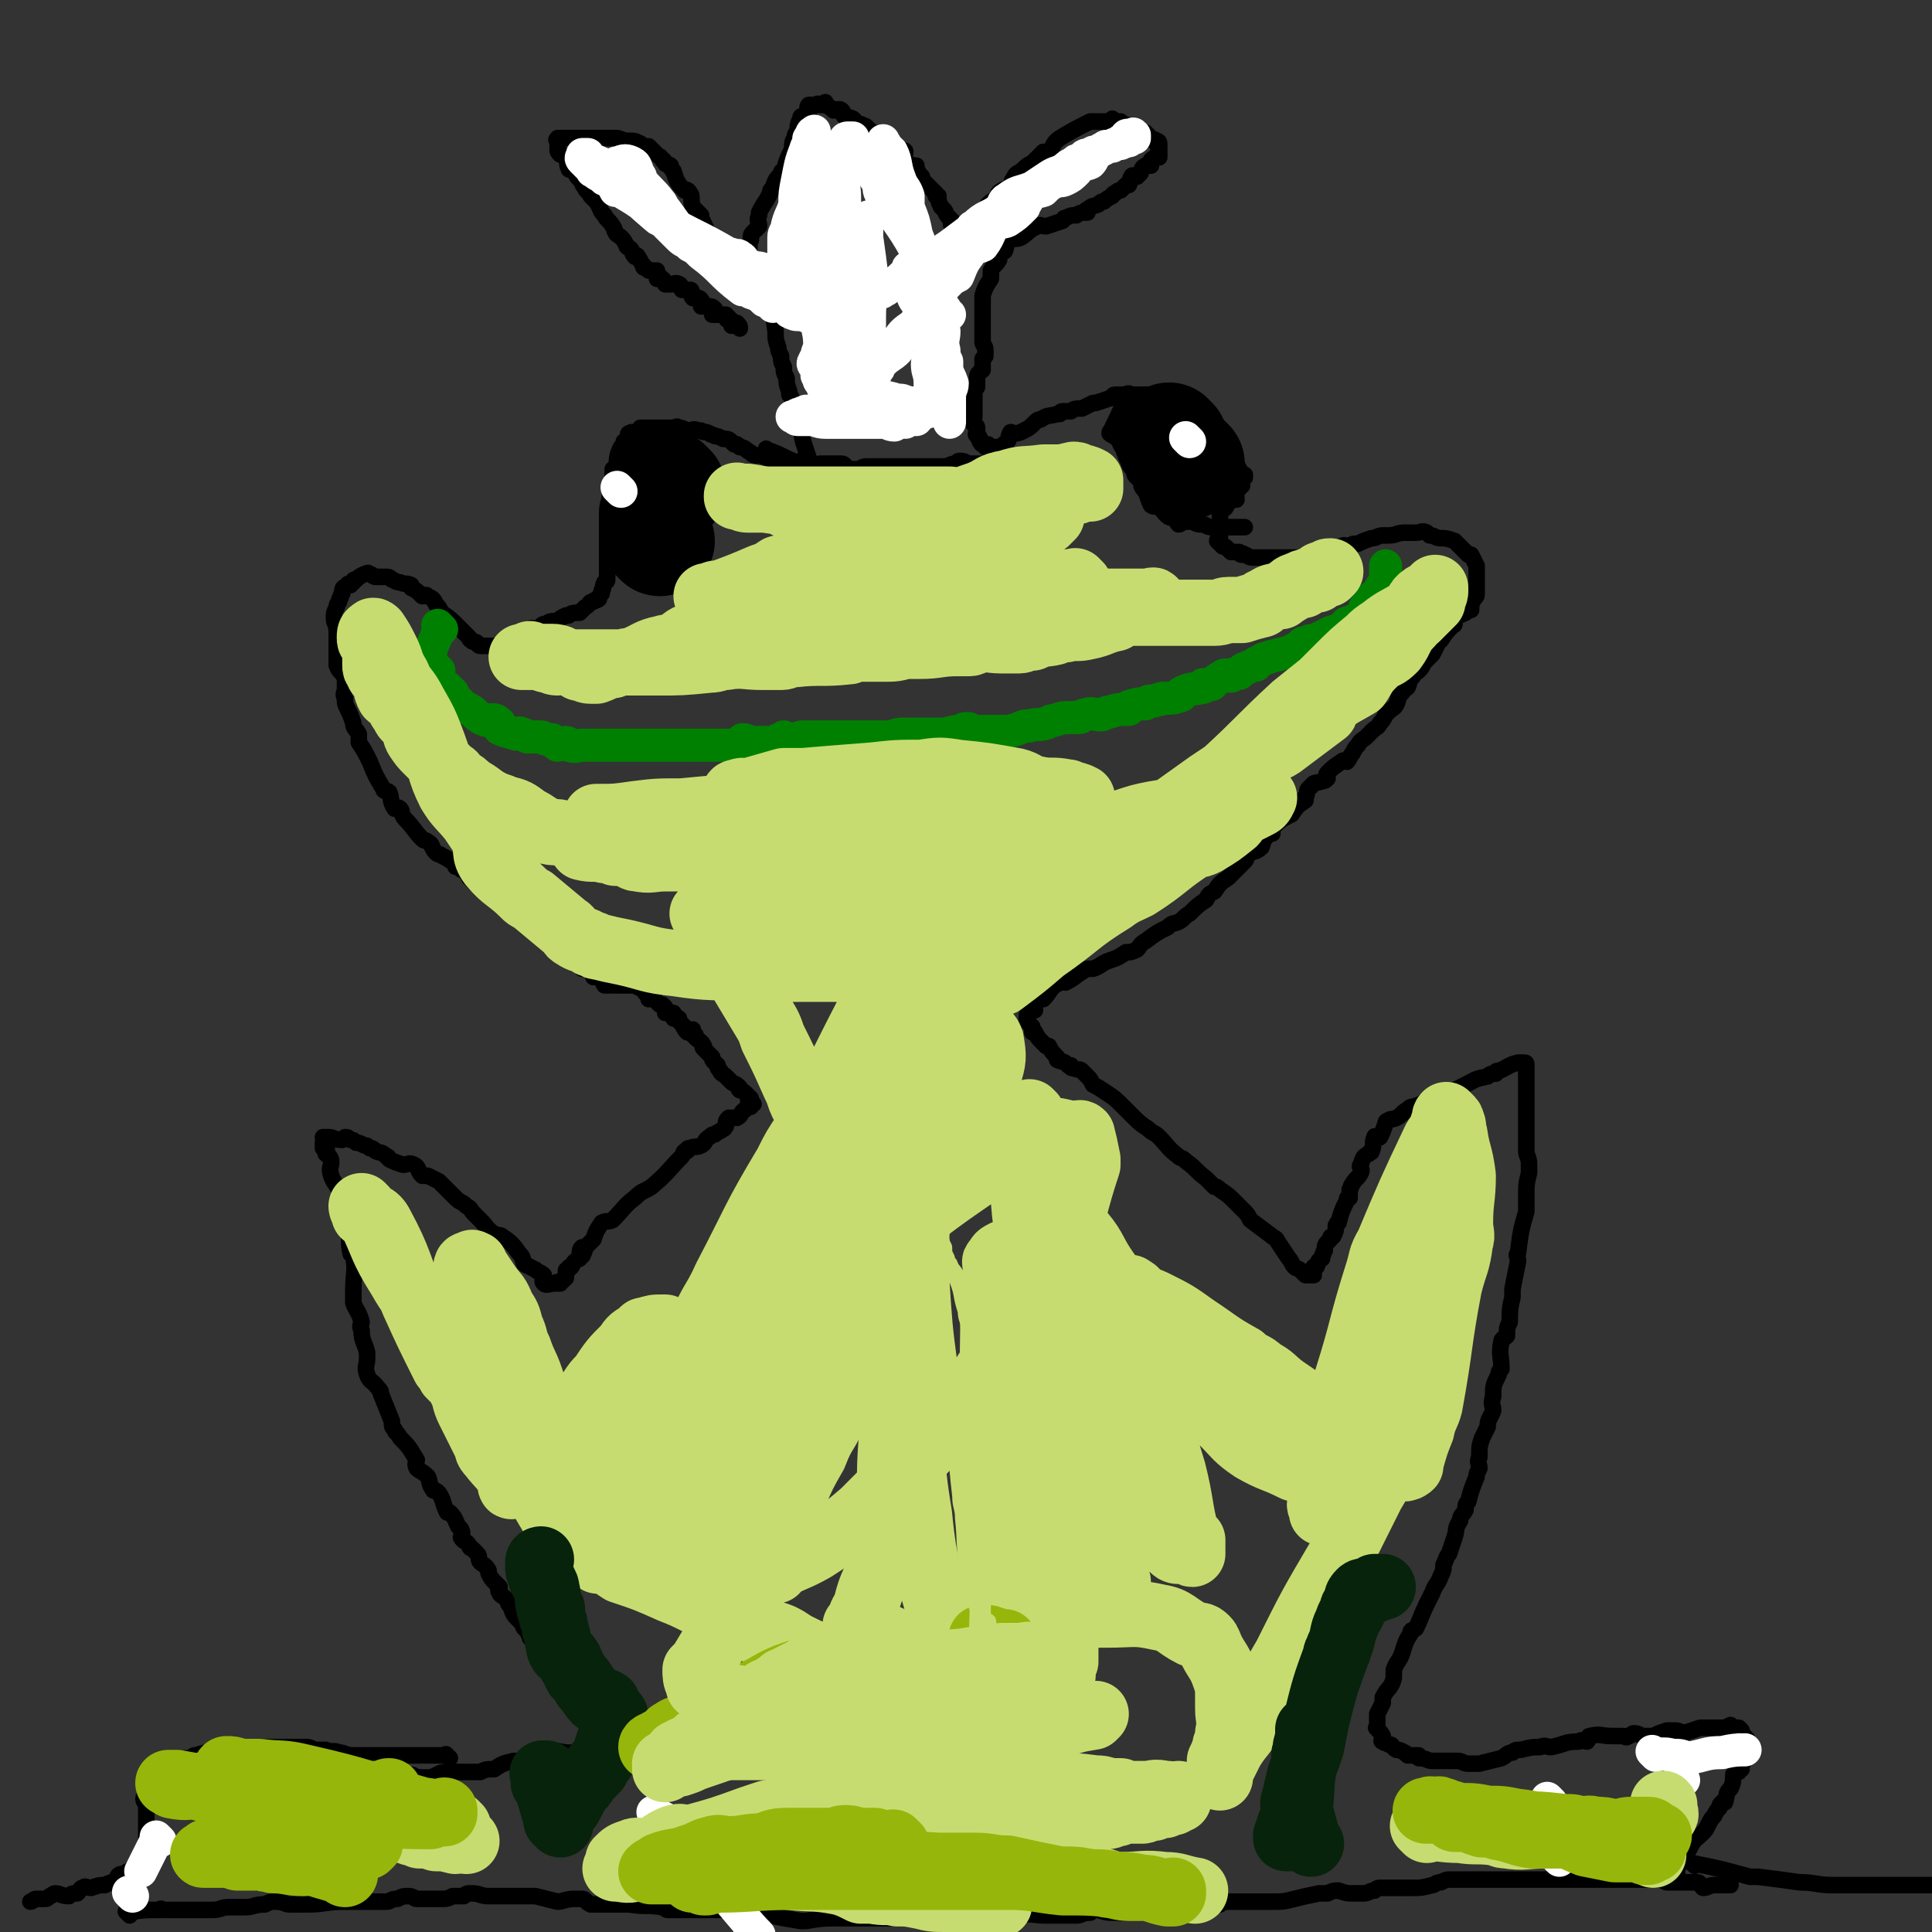 <svg viewBox='0 0 700 700' version='1.1' xmlns='http://www.w3.org/2000/svg' xmlns:xlink='http://www.w3.org/1999/xlink'><rect x="0" y="0" width="700" height="700" fill="#333333" stroke="none"/><g fill='none' stroke='#000000' stroke-width='6' stroke-linecap='round' stroke-linejoin='round'><path d='M163,637c-1,-1 -1,-1 -1,-1 -1,-1 0,0 0,0 0,0 0,0 0,0 0,0 0,0 0,0 -1,-1 0,0 0,0 0,0 0,0 0,0 0,0 0,0 0,0 -1,-1 0,0 0,0 0,0 0,0 0,0 -6,0 -6,0 -12,0 -1,0 -1,0 -1,0 -2,0 -2,0 -3,0 -3,0 -3,0 -5,0 -2,0 -2,0 -3,0 -1,0 -1,0 -2,0 -2,0 -2,0 -5,0 -2,0 -2,0 -3,0 -3,0 -3,-1 -5,-1 -2,-1 -3,0 -5,-1 -2,0 -2,0 -4,0 -2,-1 -2,-1 -3,-1 -4,0 -4,0 -8,0 -2,0 -2,0 -4,0 -4,0 -3,0 -6,0 -3,0 -3,0 -5,0 -2,0 -2,0 -4,0 -2,0 -2,1 -3,2 -3,0 -3,-1 -5,0 -2,0 -2,0 -5,1 -1,0 -1,0 -1,1 -3,0 -3,0 -6,1 0,0 0,0 0,0 -1,1 -1,1 -1,2 -2,1 -2,1 -4,2 -1,1 -1,1 -1,2 -1,0 -1,0 -2,0 0,0 0,0 0,1 -1,0 -1,0 -1,1 -1,1 0,2 0,3 0,1 -1,0 -1,1 -1,0 -1,0 -1,1 -1,0 -1,0 -1,1 0,1 1,1 1,2 0,0 0,0 0,0 0,2 0,2 0,3 0,2 0,2 0,3 0,0 0,0 0,0 0,1 0,1 0,3 0,1 0,1 0,2 0,0 0,0 0,1 1,1 1,1 2,3 0,1 -1,1 -1,2 0,0 0,0 0,1 1,0 1,0 2,1 0,0 -1,0 -1,2 0,0 0,0 0,1 0,0 0,-1 0,-1 0,0 -1,0 -1,0 0,0 0,0 0,0 -1,0 -1,0 -1,0 0,0 0,0 0,0 0,0 0,-1 0,0 -1,0 0,1 -1,2 0,0 -1,0 -1,0 -1,0 -1,-1 -1,-1 -2,0 -2,1 -3,2 -1,0 -1,0 -2,1 -2,0 -2,0 -3,2 0,0 0,0 0,1 -2,0 -2,0 -4,1 -2,0 -2,0 -5,1 -2,0 -2,-1 -3,0 -1,0 -1,1 -2,2 -2,0 -2,0 -3,1 -3,0 -3,-1 -5,-1 -1,0 -1,1 -2,1 -1,1 -1,1 -2,1 -2,0 -2,0 -3,0 -1,0 -1,1 -2,1 0,0 0,0 0,0 '/><path d='M614,676c-1,-1 -1,-1 -1,-1 -1,-1 0,0 0,0 0,0 0,0 0,0 0,0 0,0 0,0 -1,-1 0,0 0,0 0,0 0,0 0,0 0,0 0,0 0,0 -1,-1 0,0 0,0 0,0 0,0 0,0 0,0 0,0 0,0 -1,-1 0,0 0,0 10,2 10,2 21,5 2,0 2,0 3,0 8,1 8,1 15,2 6,0 6,1 12,1 3,0 3,0 6,0 7,0 7,0 13,0 6,0 6,0 12,0 3,0 3,0 6,0 3,0 3,0 6,0 0,0 0,-1 0,-1 1,-1 1,-1 2,-1 0,-1 0,-1 0,-1 0,0 0,0 0,0 0,-1 0,-1 0,-1 0,0 0,0 0,0 0,0 0,0 0,0 0,0 0,0 0,-1 0,0 0,0 0,0 0,0 0,0 0,0 -1,-1 0,0 0,0 '/><path d='M608,680c-1,-1 -1,-1 -1,-1 -1,-1 0,0 0,0 0,0 0,0 0,0 0,0 0,0 0,0 -1,-1 0,0 0,0 0,0 0,0 0,0 0,0 0,0 0,0 -1,-1 0,0 0,0 0,0 0,0 0,0 0,0 0,0 0,0 -1,-1 0,0 0,0 0,0 0,0 0,0 2,-5 2,-5 5,-9 2,-4 2,-3 5,-6 1,-1 1,-1 2,-3 1,-2 1,-2 2,-3 1,-2 1,-2 2,-3 0,-1 0,-1 1,-2 0,0 0,0 1,0 1,-3 0,-3 2,-5 0,0 0,0 0,0 1,-2 1,-3 1,-5 0,0 0,0 0,0 1,-1 1,-1 2,-1 0,-1 0,-1 1,-1 0,-2 -1,-2 0,-3 0,0 0,0 1,0 0,-2 0,-2 1,-4 0,0 0,0 0,0 0,-1 0,-1 0,-2 0,0 0,0 0,0 0,-1 0,-1 0,-1 0,-1 0,-1 0,-1 -1,-1 -1,-1 -1,-1 -1,-1 -1,-2 -1,-2 -1,-1 -1,-1 -1,-1 -1,0 -1,0 -2,0 -1,-1 -1,-1 -1,-1 -2,1 -2,1 -3,1 -1,0 -1,0 -2,0 -2,0 -2,0 -3,0 -1,0 -1,0 -2,0 0,0 0,0 -1,0 0,0 0,0 0,0 -3,1 -3,1 -6,2 0,0 0,0 0,0 -2,-1 -2,-1 -4,-1 -1,0 -1,0 -2,0 -3,1 -3,1 -5,2 -2,0 -2,0 -3,0 -2,0 -2,-1 -4,-1 -1,0 -1,1 -2,1 -1,1 -1,0 -2,0 -2,0 -2,0 -4,0 -4,0 -4,-1 -8,0 -1,0 0,1 -1,2 -1,0 -2,-1 -3,0 -5,0 -5,1 -10,2 -2,0 -2,-1 -4,0 -3,0 -3,0 -7,1 -2,0 -2,0 -3,1 -2,0 -2,1 -4,2 -4,1 -4,1 -8,2 -2,0 -2,0 -4,0 -2,0 -2,-1 -4,-1 -4,0 -4,0 -9,0 -2,0 -2,-1 -5,-1 0,-1 0,-1 0,-1 -2,0 -2,0 -4,0 -1,-1 -1,-1 -1,-1 0,0 0,0 0,0 -2,-1 -2,-1 -3,-1 -2,-1 -1,-2 -3,-2 -1,-1 -1,0 -2,-1 -1,0 0,-1 0,-2 -1,-2 -2,-2 -2,-3 -1,0 0,0 0,0 0,-2 0,-2 0,-3 0,-1 0,-1 0,-2 1,-2 1,-2 2,-4 0,-1 0,-1 0,-2 2,-4 3,-3 4,-7 0,-2 0,-2 0,-3 1,-3 2,-3 3,-6 1,-3 1,-4 3,-7 0,-2 1,-1 2,-2 2,-4 2,-5 4,-9 1,-2 1,-2 2,-4 1,-3 2,-3 3,-6 1,-2 1,-2 1,-4 1,-2 1,-3 2,-4 1,-3 1,-3 2,-6 1,-3 0,-3 2,-6 0,-2 1,-2 2,-4 0,-2 0,-2 1,-3 1,-4 1,-4 3,-9 0,-1 0,-1 1,-3 0,-2 -1,-2 0,-4 0,-4 0,-4 1,-7 1,-2 1,-2 2,-4 0,-3 1,-3 2,-6 0,-2 -1,-2 0,-5 0,-4 0,-4 2,-8 0,-1 0,-1 1,-2 0,-5 -1,-5 0,-10 0,-1 1,-1 2,-2 0,-3 0,-3 1,-5 0,-4 0,-5 1,-9 0,-2 0,-2 0,-3 1,-5 1,-5 2,-10 0,-2 -1,-2 0,-3 1,-8 1,-8 3,-15 0,-3 0,-3 0,-5 0,-5 0,-5 1,-9 0,-2 0,-2 0,-3 0,-3 -1,-3 -1,-5 0,-2 0,-2 0,-3 0,-2 0,-2 0,-5 0,-2 0,-2 0,-3 0,-1 0,-1 0,-2 0,-3 0,-3 0,-5 0,-1 0,-1 0,-1 0,-1 0,-1 0,-3 0,0 0,0 0,-1 0,0 0,0 0,0 0,-3 0,-3 0,-5 0,0 0,0 0,0 0,-1 0,-1 0,-1 0,-1 0,-1 0,-1 0,-1 0,-1 0,-1 0,-1 0,-1 -1,-1 0,0 0,0 0,0 -1,0 -1,0 -1,0 -1,0 -1,0 -1,0 -4,1 -4,2 -7,3 -1,0 -1,0 -1,1 -2,0 -2,0 -3,1 -5,1 -4,1 -8,3 -2,1 -2,1 -4,2 -4,1 -4,1 -7,2 -1,0 -1,1 -2,1 -3,2 -3,2 -6,3 -1,0 -1,0 -2,1 -2,1 -2,2 -4,3 -2,1 -2,0 -3,1 0,0 -1,0 -1,1 0,0 0,0 0,0 -1,3 -1,3 -2,5 -1,1 -2,-1 -2,0 -1,2 0,3 -1,5 0,1 -1,0 -1,1 -2,1 -2,1 -3,4 -1,1 1,1 0,3 -1,2 -2,2 -3,4 -1,1 0,1 -1,2 0,1 0,1 0,3 -1,0 -1,0 -1,1 -2,4 -2,4 -3,8 -1,0 0,0 -1,1 0,2 0,2 -1,4 -1,0 -1,0 -1,1 -2,2 -2,2 -2,4 -1,1 0,1 -1,2 0,0 0,0 0,1 -2,1 -1,1 -2,3 -1,0 -1,0 -1,0 -1,1 0,2 0,3 0,0 -1,0 -1,0 0,0 0,0 0,0 -1,0 -1,0 -1,0 0,0 0,0 0,0 0,0 0,0 -1,0 0,0 0,0 0,0 -1,-1 -1,-1 -1,-1 -2,-2 -2,-1 -3,-2 -1,-1 -1,-2 -2,-3 -2,-3 -2,-3 -4,-6 -1,-2 -1,-1 -2,-2 -4,-3 -4,-3 -8,-6 -1,-2 -1,-2 -2,-3 -2,-2 -2,-2 -3,-3 -3,-3 -3,-3 -6,-5 -1,-1 -1,-1 -2,-1 -2,-2 -2,-2 -3,-3 -4,-3 -4,-4 -7,-6 -2,-2 -2,-1 -3,-2 -4,-3 -4,-4 -7,-7 -2,-2 -2,-1 -4,-3 -3,-2 -3,-2 -6,-5 -2,-2 -2,-2 -3,-3 -3,-3 -3,-3 -6,-5 -3,-2 -3,-2 -5,-3 -1,-2 -1,-2 -2,-3 -1,-1 -1,-1 -2,-2 -1,-1 -1,0 -3,-1 -1,0 -1,0 -1,-1 -1,0 -1,0 -1,0 -2,-2 -2,-1 -4,-2 0,-1 0,-1 0,-1 -2,-2 -2,-2 -3,-4 -1,0 -1,0 -1,0 -1,-1 -1,-1 -1,-1 -2,-2 -2,-2 -3,-4 -1,0 -1,0 -1,0 0,-1 0,-2 0,-2 -1,-1 -1,-1 -1,-1 -1,-1 -1,-1 -1,-1 0,-2 0,-3 1,-4 0,-1 1,0 2,0 0,-2 -1,-3 0,-4 1,-1 2,0 3,0 3,-3 2,-4 6,-6 0,-1 1,0 2,0 4,-2 4,-3 8,-5 1,0 1,0 2,0 3,-1 3,-2 6,-3 3,-1 3,-1 6,-3 2,0 2,0 4,-1 1,-1 1,-2 3,-3 4,-3 4,-3 8,-5 2,-2 2,-1 4,-2 2,-1 2,-2 4,-3 3,-3 3,-3 6,-5 1,-2 1,-2 3,-3 2,-3 2,-3 5,-5 1,-1 1,-1 2,-2 2,-2 2,-2 4,-4 1,-1 0,-1 1,-2 2,-2 3,-1 5,-3 1,-2 0,-2 2,-4 0,-1 1,-1 2,-1 0,-1 -1,-1 0,-2 3,-3 3,-3 7,-5 2,-3 2,-3 5,-5 0,0 -1,-1 0,-1 1,-2 0,-3 2,-4 1,-2 2,-1 4,-2 1,0 1,0 2,-1 0,-1 -1,-1 0,-2 2,-2 2,-2 5,-4 1,-1 1,0 2,0 1,-1 1,-2 2,-3 1,-2 1,-2 2,-3 1,-2 2,-2 3,-3 1,-1 1,-1 2,-2 2,-2 2,-1 3,-3 1,-1 1,-1 2,-3 0,0 0,0 1,-1 0,0 0,0 0,0 2,-2 2,-1 3,-3 1,-2 0,-2 2,-4 0,-1 1,-1 2,-2 1,-2 0,-2 2,-4 0,-1 1,-1 2,-2 1,-1 1,-1 2,-3 0,0 0,0 1,-1 1,-1 1,-1 2,-2 1,-2 1,-2 2,-4 0,-1 1,-1 1,-1 2,-3 2,-3 4,-5 0,-1 1,0 1,-1 0,0 -1,-1 0,-2 1,-1 2,-1 4,-2 0,0 0,0 1,-1 0,0 0,0 1,0 0,-2 0,-2 1,-4 0,0 0,0 0,0 1,-1 1,-1 1,-2 0,-2 0,-2 0,-3 0,0 0,0 0,0 0,-1 0,-1 0,-2 0,-1 0,-1 0,-1 0,-2 0,-2 0,-4 0,0 0,0 0,0 -1,-2 -1,-2 -2,-4 -1,0 -1,0 -1,0 -1,-1 -1,-1 -1,-1 -2,-2 -2,-2 -4,-4 0,0 0,0 0,0 -3,-1 -3,-1 -5,-1 0,0 0,0 0,0 -2,0 -2,-1 -4,-1 0,0 0,0 0,0 -1,-1 -1,-1 -1,-1 -2,-1 -2,0 -4,0 0,0 0,0 0,0 -2,0 -2,0 -4,0 0,0 0,0 0,0 -3,0 -3,1 -6,1 -1,0 -1,0 -2,0 -2,0 -2,1 -4,1 0,0 0,0 0,0 -3,1 -3,1 -5,2 0,0 0,0 0,0 -2,0 -2,0 -3,1 -1,0 -2,-1 -3,0 -1,0 -1,1 -2,2 -1,0 -1,0 -3,0 -1,0 -1,0 -2,0 -1,0 -1,1 -2,2 0,0 0,0 0,0 -1,-1 -1,-1 -1,-1 -2,0 -2,1 -3,1 -1,0 -1,0 -1,0 -1,0 -1,0 -1,0 -1,0 -1,0 -1,0 -2,0 -2,0 -3,0 -1,0 -1,0 -2,0 0,0 0,0 0,0 -1,0 -1,0 -2,0 -1,0 -1,0 -1,0 -2,0 -2,0 -3,0 -1,0 -1,0 -1,0 -1,0 -1,0 -1,0 -2,0 -2,0 -3,0 -2,0 -2,-1 -3,-1 -1,-1 -1,0 -1,0 -1,0 -1,-1 -1,-1 -1,0 -2,0 -3,0 0,0 0,0 0,0 0,0 0,0 0,0 -1,-1 -1,-1 -1,-1 -1,-1 -1,-1 -2,-1 0,0 0,0 0,0 -1,-1 -1,-1 -1,-1 -1,-1 -1,-1 -1,-1 0,-1 1,-1 1,-1 0,-1 0,-1 0,-1 0,-1 0,-1 0,-1 0,-1 0,-1 0,-3 0,-1 0,-1 0,-1 0,-2 0,-2 0,-3 0,-1 1,-1 2,-2 1,-2 1,-2 3,-3 0,0 0,0 1,0 0,-2 -1,-3 -1,-4 0,-1 1,0 2,0 0,-1 0,-1 1,-1 0,-1 -1,-2 0,-2 0,-1 0,-1 1,-1 0,-1 0,-1 0,-1 0,0 -1,0 -1,0 -1,-1 -1,-1 -1,-2 -1,-1 0,-1 -1,-1 0,-1 -1,-1 -1,-2 -1,-1 0,-1 -1,-1 -1,-2 -1,-2 -2,-3 -1,-1 -1,-1 -1,-1 -1,-1 -1,-1 -1,-1 -1,-2 -1,-2 -1,-3 -1,-1 -1,-1 -1,-1 -1,-1 -2,-1 -2,-2 -1,-2 -1,-2 -1,-3 0,0 1,0 1,0 -1,-1 -1,0 -2,-1 -1,0 -1,-1 -1,-1 -1,-1 -1,-1 -1,-2 -1,-1 0,-1 -1,-1 0,-1 0,-1 0,-1 -2,-1 -2,0 -3,0 0,0 0,-1 0,-1 -1,-1 -1,-1 -3,-1 0,0 0,0 -1,0 0,-1 0,-1 0,-1 -1,0 -1,0 -2,0 -2,0 -2,0 -3,0 0,0 0,0 -1,0 0,0 0,0 0,0 -1,0 -1,0 -1,0 -1,0 -1,0 -2,0 -1,0 -1,0 -3,0 0,0 0,0 0,0 -1,0 -1,0 -1,0 -1,0 -1,0 -3,0 0,0 0,0 0,0 -1,0 -1,0 -2,0 -2,0 -3,0 -4,0 -1,0 -1,1 -1,1 -3,1 -3,1 -6,2 -1,0 -1,0 -1,0 -2,1 -2,1 -4,2 -2,0 -3,0 -4,1 -1,0 -1,0 -1,0 -1,0 -1,0 -1,0 -1,0 -1,0 -1,0 -1,0 -1,1 -1,1 -1,0 -1,0 -1,0 -3,1 -3,0 -6,2 -1,0 -1,0 -2,1 -2,2 -2,2 -4,3 -2,1 -2,1 -4,1 0,0 -1,-1 -1,0 -1,1 0,2 -1,3 -1,1 -1,0 -2,2 -1,0 -1,0 -1,0 -1,0 -1,0 -2,0 -1,0 -1,0 -1,0 -1,0 -1,0 -1,0 -1,0 -1,0 -1,0 0,0 1,-1 1,-1 0,0 -1,0 -1,0 -1,0 -1,0 -1,0 -1,0 0,-1 -1,-1 0,-1 0,-1 0,-1 -1,0 0,0 0,0 0,-1 -1,-1 -1,-1 -1,-1 0,-1 0,-1 0,-1 0,-1 0,-1 0,-1 0,-1 0,-1 0,-1 -1,-1 -1,-1 -1,-1 0,-2 0,-3 0,-1 0,-1 0,-1 0,-1 0,-1 0,-1 0,-2 0,-2 0,-3 0,-2 0,-3 0,-4 0,-2 1,-1 1,-2 0,-2 0,-2 0,-3 0,-2 1,-2 2,-3 0,-2 0,-2 0,-4 0,0 0,0 1,-1 0,-1 0,-1 0,-2 0,-2 -1,-2 -1,-3 0,-1 0,-1 0,-2 0,-2 0,-2 0,-3 0,-2 0,-2 0,-4 0,-1 0,-1 0,-2 0,-3 0,-3 0,-5 0,-1 0,-1 0,-1 1,-3 1,-3 3,-6 0,-1 0,-2 0,-3 1,-2 2,-2 3,-4 0,-1 0,-1 0,-2 1,-1 1,-1 2,-1 1,-2 0,-3 2,-4 2,-1 2,0 4,-1 3,-2 3,-3 6,-4 1,-1 1,0 3,0 3,-1 3,-1 6,-2 1,-1 0,-1 1,-1 2,-1 2,-1 4,-1 1,-1 2,-1 4,-1 0,-1 -1,-1 0,-1 2,-2 2,-1 4,-2 1,-1 1,-1 2,-1 1,-1 1,-1 3,-2 0,-1 1,-1 1,-1 1,-1 1,-1 2,-1 1,-1 1,-1 2,-2 0,0 1,0 1,0 1,-2 0,-2 1,-3 0,-1 1,0 2,0 0,-1 0,0 1,-1 1,-1 0,-2 2,-3 0,0 0,0 0,0 1,0 1,0 2,0 0,0 0,-1 0,-1 0,0 0,0 0,0 0,-1 0,-1 0,-1 1,-1 2,-1 3,-1 0,-1 0,-1 0,-1 0,-1 0,0 0,0 0,0 0,-1 0,-1 0,-1 0,-1 0,-1 0,0 0,0 0,0 0,0 0,0 0,0 -1,-1 0,0 0,0 0,0 0,-1 0,-1 0,-1 0,0 0,0 0,0 0,-1 0,-1 0,-1 -1,-1 -1,-1 -1,-1 -1,0 -1,0 -1,0 -1,-1 -1,-1 -1,-1 -1,-1 -1,-1 -1,-1 -1,-1 -1,-1 -1,1 -2,1 -2,1 -1,0 -1,-1 -1,-1 -1,0 -1,0 -1,0 -1,0 -2,0 -2,-1 0,-1 0,-1 0,-1 -1,-1 -1,-1 -2,-1 -1,-1 -1,-1 -1,-1 -1,0 -1,0 -2,0 -1,-1 -1,-1 -1,-1 0,0 1,1 1,1 -1,0 -1,0 -2,0 -1,0 -1,0 -1,0 -1,0 -1,0 -1,0 -1,0 -1,0 -3,0 -1,0 -1,0 -1,0 -1,0 -1,0 -1,0 0,0 0,0 0,0 -6,3 -6,3 -11,6 -3,2 -2,3 -4,5 -1,1 -1,0 -2,0 -2,2 -2,2 -4,4 0,0 0,0 0,0 -2,1 -2,1 -4,3 -2,1 -2,1 -3,3 -1,1 0,2 -1,3 -1,1 -2,0 -3,1 -2,1 -1,1 -2,3 -2,1 -2,1 -3,2 -1,1 0,1 -1,2 0,0 0,0 0,1 -1,1 -1,1 -1,2 -1,1 -2,0 -3,1 -1,0 0,0 0,1 -1,1 -1,1 -1,1 -1,2 -1,2 -1,4 -1,0 -1,0 -1,0 0,1 0,1 0,1 0,0 0,0 0,0 -1,1 -1,1 -1,2 -1,0 0,-1 0,-1 0,0 0,0 0,0 0,0 0,0 0,0 -1,-1 0,0 0,0 0,0 0,0 0,0 0,0 0,0 -1,0 0,0 0,0 0,0 0,-1 0,-1 0,-1 0,-1 0,-1 0,-1 0,0 0,1 0,1 0,0 -1,0 -1,-1 0,-1 0,-1 0,-1 -1,-2 0,-2 -1,-2 -1,-1 -1,-1 -1,-1 -1,-1 0,-1 0,-2 0,0 0,0 0,0 -1,-1 -1,-1 -1,-1 -2,-2 -1,-2 -2,-3 -1,-1 -1,-1 -1,-1 -1,-2 -1,-2 -1,-4 -1,0 -1,0 -1,0 0,-1 0,-1 0,-1 -2,-2 -2,-2 -4,-4 0,0 0,0 0,0 -1,-1 -1,-2 -1,-2 -1,-1 -1,-1 -1,-1 -1,-2 -1,-2 -1,-3 -1,0 -1,0 -1,0 -2,-1 -2,0 -3,-1 -1,-2 0,-3 0,-4 0,-1 -1,0 -1,0 -2,-1 -2,-1 -4,-1 0,0 0,0 0,0 -1,-1 -1,-1 -1,-2 -1,-1 -1,-1 -1,-1 -1,0 -1,0 -1,0 -1,0 -1,-1 -1,-1 -1,-1 -1,-1 -1,-1 -1,-1 -1,-1 -2,-1 -1,-1 -1,-1 -1,-1 -1,-1 -1,-1 -1,-1 -1,-1 -1,0 -2,-1 -1,0 -1,0 -2,-1 -1,-1 -1,-1 -1,-1 -2,-1 -2,0 -3,-1 -1,0 0,-1 -1,-2 -1,-1 -2,0 -3,0 -1,-1 -1,-1 -3,-2 0,-1 0,-1 0,-1 -1,1 -1,1 -1,1 -1,0 -1,0 -1,0 0,0 0,0 0,0 0,0 0,0 0,0 -1,-1 -1,0 -1,0 -1,0 -1,0 -1,0 -1,0 -1,0 -1,0 -1,0 -1,0 -1,0 0,0 0,0 0,0 -1,1 0,1 0,3 0,0 -1,0 -1,1 -2,0 -2,0 -2,1 -1,2 -1,2 -1,5 -1,1 -1,0 -1,2 -1,1 -1,2 -1,4 -2,4 -2,4 -3,8 -1,0 -1,0 -1,1 -2,2 -2,2 -3,5 -1,1 -1,1 -1,2 -2,4 -2,3 -4,7 0,0 0,0 0,1 -1,2 0,2 0,4 -1,1 -1,1 -2,2 -1,1 -1,1 -1,3 -1,2 0,2 -1,4 0,1 -1,1 -1,2 -1,1 0,1 -1,2 0,1 0,1 0,2 -1,0 -1,0 -1,1 0,1 1,1 1,2 0,1 0,2 0,3 0,0 0,1 0,1 0,0 0,-1 0,-1 0,0 0,1 0,2 0,0 0,0 0,0 0,1 0,1 0,2 0,0 0,0 0,0 0,0 0,0 0,0 0,0 0,0 0,0 0,1 0,1 0,1 0,0 0,0 0,0 0,0 0,0 0,0 -1,-1 0,-1 0,-1 0,-1 0,-1 0,-1 0,-1 0,-1 0,-1 -1,-2 -1,-1 -1,-2 -1,-1 -1,-1 -1,-1 0,-3 1,-3 0,-5 0,-1 -1,0 -1,0 -1,-1 -1,-2 -1,-3 -1,-2 -1,-2 -2,-4 -1,-1 -1,-1 -1,-2 -1,-1 -1,-1 -2,-1 0,0 0,0 0,0 -2,0 -2,0 -2,-1 -2,-2 -2,-3 -3,-5 0,0 0,0 0,0 -1,-2 -1,-2 -1,-3 -1,-1 -1,-1 -2,-2 -1,-1 -1,-1 -1,-1 -1,-3 0,-4 -1,-5 -1,-2 -2,-1 -2,-1 -3,-3 -3,-4 -4,-7 -1,-1 -1,-1 -1,-2 -1,-1 -2,0 -2,-1 -1,-1 0,-1 -1,-1 -1,-2 -1,-1 -2,-2 -1,-1 -1,-1 -1,-1 -1,-1 -1,-1 -1,-1 -1,-1 -1,-1 -1,-1 -2,0 -2,0 -3,0 0,-1 0,-1 0,-1 -2,-1 -2,-1 -4,-1 0,0 0,0 0,0 -3,0 -3,-1 -5,-1 -2,0 -2,0 -3,0 -4,0 -4,0 -8,0 -1,0 -1,0 -2,0 -2,0 -2,0 -4,0 -1,0 -1,0 -3,0 0,0 0,0 0,0 -1,0 -1,0 -1,0 0,0 0,0 0,0 0,1 0,1 0,2 0,0 0,0 0,0 0,0 0,-1 0,-1 0,0 0,0 0,0 0,0 0,0 0,0 -1,-1 0,0 0,0 0,0 0,1 0,1 0,1 0,1 0,2 0,1 0,1 1,2 1,0 1,0 2,1 1,1 0,2 1,4 0,1 1,0 2,1 1,1 0,1 2,3 0,0 0,0 1,1 0,1 0,1 1,2 0,1 1,1 2,3 1,1 1,1 2,2 2,3 1,3 3,5 1,2 2,2 3,4 1,1 0,1 1,2 0,1 1,1 2,2 1,1 1,1 2,3 0,1 1,0 2,2 0,0 0,1 1,2 0,0 1,-1 1,0 1,1 1,2 2,3 0,1 0,1 1,1 0,0 0,0 1,1 0,0 0,0 1,0 0,0 1,0 2,0 0,0 0,1 0,2 0,0 0,0 0,1 1,0 1,-1 2,0 0,0 0,0 1,1 0,0 0,0 0,1 1,0 1,0 2,0 1,0 2,-1 3,0 1,0 0,1 1,2 0,0 0,0 1,0 1,0 1,0 2,0 1,0 0,1 1,2 0,0 -1,0 0,1 1,0 1,-1 2,0 1,0 1,1 2,2 0,0 -1,0 -1,0 0,0 0,0 0,1 1,0 1,0 2,0 0,0 0,0 0,0 1,0 1,0 1,0 1,0 1,0 2,1 0,1 0,1 0,2 0,0 -1,0 -1,0 0,0 0,0 1,0 1,0 1,0 2,0 0,0 0,0 0,0 0,0 0,0 0,0 1,0 1,0 2,0 0,0 0,1 1,1 0,0 0,0 0,0 0,0 -1,0 -1,0 0,0 0,1 1,1 0,0 0,0 1,0 0,0 0,0 0,0 0,1 0,1 0,2 0,0 1,0 1,0 0,0 0,-1 0,-1 1,0 1,0 1,0 1,1 1,1 1,2 0,0 0,0 0,0 '/><path d='M280,107c-1,-1 -1,-1 -1,-1 -1,-1 0,0 0,0 0,0 0,0 0,0 0,0 0,0 0,0 -1,-1 0,0 0,0 0,0 0,0 0,0 0,0 0,0 0,0 -1,-1 0,0 0,0 0,0 0,0 0,0 0,0 0,0 0,0 -1,-1 0,0 0,0 0,0 0,0 0,0 1,7 1,7 2,14 0,0 0,0 0,0 0,3 0,3 1,6 0,1 0,1 1,3 0,2 0,2 1,4 0,2 0,2 1,4 0,2 0,2 1,5 0,0 0,0 0,1 1,1 1,2 2,4 0,1 0,2 1,4 1,4 1,4 2,9 1,3 1,3 2,6 0,0 0,1 0,1 0,0 0,0 0,0 -1,1 -1,1 -1,2 -1,0 -1,-1 -1,-1 0,0 0,0 0,0 -1,0 -1,0 -1,0 -1,0 -1,0 -1,0 -1,0 -1,0 -1,0 0,0 0,0 0,0 -1,0 -1,0 -1,0 -2,0 -2,0 -4,0 0,0 0,0 0,0 -2,0 -2,0 -3,-1 -2,0 -1,-1 -2,-1 -2,-1 -2,-1 -3,-1 -2,0 -2,0 -3,-1 -2,-1 -2,-2 -4,-2 0,-1 -1,0 -1,-1 -1,0 -1,0 -1,0 -2,-2 -2,-2 -4,-2 -2,-1 -2,-1 -3,-1 -1,-1 -1,0 -2,-1 0,0 0,0 0,0 -2,-1 -2,0 -3,-1 -1,0 -1,0 -1,0 -2,-1 -2,0 -4,0 0,0 0,0 0,0 -2,-1 -2,-1 -3,-1 -1,-1 -1,0 -2,0 -2,0 -2,0 -4,0 -1,0 -1,0 -1,0 -1,0 -1,0 -2,0 0,0 0,0 0,0 -2,0 -2,0 -4,0 0,0 -1,0 -1,0 0,0 0,1 0,2 -2,0 -3,-1 -4,0 -1,0 0,1 0,2 -1,1 -1,0 -2,1 0,1 0,1 0,2 -1,0 -1,0 -1,0 -2,4 -1,4 -2,8 -1,0 -1,0 -1,0 0,4 0,4 -1,9 0,3 -1,3 -1,7 0,0 0,0 0,0 0,4 0,4 0,8 0,1 0,1 0,3 0,1 0,1 0,3 0,1 0,1 0,2 0,1 0,1 0,3 0,0 0,0 0,1 0,2 0,2 0,4 0,1 -1,1 -1,1 0,0 0,0 0,0 -1,2 0,2 -1,3 0,0 0,0 0,1 -1,1 -1,1 -1,2 -1,1 -2,0 -2,1 -2,0 -1,1 -3,2 -1,1 -1,1 -2,2 -2,0 -3,0 -4,1 -1,0 -1,0 -1,0 -2,1 -2,1 -3,2 -2,0 -3,0 -4,1 -2,0 -2,1 -3,2 -2,0 -2,-1 -3,0 -2,0 -2,1 -3,2 0,0 0,0 0,0 -1,0 -1,0 -1,1 -2,1 -2,1 -3,2 -1,0 -1,0 -1,0 -2,0 -2,0 -3,1 -1,0 -1,0 -1,0 -2,0 -2,0 -4,0 0,0 0,0 0,0 -1,0 -1,0 -1,0 -1,0 -1,0 -1,0 -1,0 -1,-1 -1,-1 -1,-1 -2,0 -2,-1 -1,0 -1,-1 -1,-1 -2,-2 -2,-2 -3,-3 -1,-1 -1,-1 -1,-1 -3,-3 -3,-3 -6,-5 -1,-2 -1,-2 -2,-3 -1,-2 -1,-2 -3,-3 -1,-1 -1,0 -2,0 -2,-2 -2,-2 -4,-3 0,-1 0,-1 0,-1 -2,-1 -2,0 -4,-1 -2,0 -2,-1 -3,-1 -1,-1 -1,-1 -2,-1 -1,0 -1,0 -3,0 0,0 0,0 -1,0 -1,0 -1,-1 -2,-1 -1,-1 -1,0 -2,0 0,0 0,0 0,0 -2,1 -2,1 -3,2 -1,0 -1,0 -1,1 -1,0 -1,0 -1,1 -1,0 -1,-1 -1,0 -2,1 -2,1 -2,3 -1,1 0,1 -1,2 0,2 -1,1 -1,3 -1,2 -1,2 -1,4 0,2 1,2 1,5 0,0 0,0 0,1 0,2 0,2 0,3 0,4 0,4 0,7 0,1 0,1 0,1 1,3 2,2 3,5 0,2 0,2 0,4 0,1 -1,1 0,3 0,2 0,2 1,4 1,2 1,2 2,5 0,2 1,2 2,4 0,2 0,2 0,3 2,3 2,3 4,7 0,0 0,0 0,0 2,5 2,5 5,10 0,1 1,0 2,1 1,2 0,3 2,6 0,0 1,-1 2,0 1,1 0,2 2,4 0,0 0,0 0,0 3,3 3,4 6,7 1,1 1,0 2,1 2,1 1,2 3,4 1,1 1,0 2,1 2,1 2,1 5,3 0,0 0,0 0,1 1,0 1,0 2,1 2,1 2,1 3,3 1,1 1,1 2,2 1,1 1,1 3,2 1,0 1,0 2,1 2,0 2,0 3,1 1,1 0,2 1,3 0,1 1,0 2,1 2,1 1,1 3,3 0,0 0,0 1,1 1,0 1,0 3,1 1,0 1,0 2,1 1,0 1,1 2,2 0,0 0,0 1,0 0,0 0,0 1,1 1,1 1,0 3,2 0,0 0,0 1,1 0,1 1,1 2,2 0,0 0,0 1,1 0,0 -1,0 0,1 0,0 1,0 1,0 2,1 1,1 3,3 0,0 0,0 0,0 0,0 0,0 1,1 0,0 0,0 1,0 0,0 0,0 1,1 0,0 0,0 0,0 1,1 1,1 1,1 0,0 0,1 0,1 1,0 1,0 3,0 0,0 0,0 1,0 0,0 0,1 1,2 0,0 -1,0 -1,1 0,0 1,0 2,0 0,0 0,0 0,0 0,0 0,0 0,0 1,1 1,1 2,2 0,0 -1,-1 -1,-1 0,0 0,0 0,0 0,0 -1,-1 0,0 0,0 0,0 1,2 0,0 0,0 0,0 0,0 0,-1 0,-1 0,0 0,0 0,0 0,0 -1,-1 0,0 0,0 0,0 1,1 0,0 0,0 0,0 0,0 -1,0 0,0 0,-1 1,0 2,0 0,0 -1,0 -1,0 0,0 0,0 0,0 1,0 1,0 2,0 0,0 0,0 0,0 0,0 -1,0 -1,0 0,0 1,0 2,0 0,0 0,0 0,0 0,0 0,0 0,0 0,0 0,0 1,0 0,0 0,0 0,0 0,0 -1,0 -1,0 0,0 0,0 0,0 1,0 1,0 2,0 0,0 -1,0 -1,0 0,0 0,0 0,0 1,0 1,0 2,0 0,0 0,0 1,0 0,0 0,0 0,0 0,0 -1,0 -1,0 0,0 1,0 1,0 1,0 1,0 2,0 1,0 1,1 2,1 0,0 1,0 1,0 0,0 0,1 1,2 0,0 0,0 0,0 0,0 0,0 1,0 0,1 0,1 0,2 0,0 0,-1 0,-1 0,0 0,0 0,0 0,0 0,0 0,0 -1,-1 0,0 0,0 0,0 0,0 0,0 0,0 0,0 0,0 -1,-1 0,0 0,0 1,0 1,0 2,0 0,0 -1,0 -1,0 0,0 0,0 0,0 1,1 1,1 1,1 0,0 0,0 0,0 0,0 0,0 0,0 -1,-1 0,0 0,0 0,0 0,0 0,0 1,1 1,1 2,2 0,0 0,0 1,0 0,0 0,0 1,1 0,0 0,0 0,0 0,0 0,0 0,0 0,1 0,1 0,2 0,0 1,0 2,0 0,0 0,0 1,0 0,0 0,0 0,0 0,1 0,1 0,2 0,0 1,-1 2,0 0,0 0,1 0,1 1,1 1,1 2,2 0,0 -1,0 0,0 0,1 0,1 1,2 0,0 1,-1 2,-1 0,0 -1,1 0,2 0,0 0,0 1,0 0,1 0,1 0,1 1,1 2,1 3,3 0,0 -1,0 0,1 1,1 1,1 3,3 0,1 0,1 1,2 0,0 0,0 1,1 0,1 0,1 1,2 0,1 1,1 2,2 1,1 1,1 2,2 1,1 1,0 3,2 0,0 -1,0 0,1 0,0 1,0 2,1 0,0 0,0 1,1 0,0 0,0 1,1 0,0 0,0 0,0 0,0 -1,-1 -1,-1 0,0 0,1 0,1 0,0 0,0 0,0 1,1 1,1 2,2 0,0 0,0 0,0 0,0 -1,-1 -1,-1 0,0 0,0 0,0 0,1 0,1 0,2 0,0 0,-1 0,-1 0,0 0,0 0,0 0,0 0,0 -1,0 0,0 0,0 0,0 0,1 0,1 0,1 0,0 0,0 0,0 -1,1 -1,1 -1,1 -2,1 -1,2 -3,3 -1,0 -1,0 -3,0 -1,1 -1,1 -1,3 -1,0 0,1 -1,1 -1,1 -2,1 -3,2 -1,0 -1,0 -2,1 -2,1 -1,2 -3,3 -2,1 -2,0 -4,1 -1,0 -1,0 -1,1 -2,0 -1,1 -2,2 -5,5 -5,6 -11,11 -3,2 -3,1 -6,4 -4,3 -4,4 -8,8 -2,1 -2,0 -4,1 -2,3 -2,3 -3,6 -2,2 -2,2 -3,3 0,1 -1,3 -1,3 -1,-1 0,-4 0,-3 -1,0 -1,2 -1,4 0,0 0,0 0,0 -2,1 -2,1 -3,3 -1,0 -1,0 -1,1 -1,0 -1,0 -1,1 0,0 0,1 0,2 0,0 -1,0 -1,1 -1,0 -1,0 -1,1 0,0 0,0 0,0 0,0 0,0 0,0 -1,0 -1,0 -1,0 -1,0 -1,0 -1,0 0,0 1,0 1,0 0,0 0,0 0,0 0,0 0,0 0,0 -1,-1 0,0 0,0 0,0 -1,0 -1,0 -2,0 -3,1 -4,0 -1,-1 0,-2 0,-3 -1,-1 -2,-1 -3,-2 -2,-1 -2,-1 -4,-2 -1,-2 0,-2 -2,-4 -2,-3 -3,-4 -6,-6 -1,-1 -2,0 -3,-1 -3,-2 -2,-2 -5,-5 -1,-1 -1,-1 -2,-2 -2,-2 -1,-2 -3,-3 -2,-2 -2,-1 -4,-3 0,0 0,0 -1,-1 -1,-1 -1,-1 -2,-2 -2,-2 -2,-2 -3,-3 -2,-1 -2,-1 -4,-2 -1,0 -1,0 -2,0 -2,-2 -1,-3 -3,-4 -2,-1 -2,0 -4,0 -3,-1 -3,-1 -5,-2 -1,-1 0,-1 -1,-1 -2,-2 -2,-1 -4,-2 -1,-1 -1,-1 -2,-1 -1,-1 -1,-1 -2,-1 -2,-1 -2,-1 -3,-1 -1,-1 -1,-1 -2,-1 -1,-1 -1,-1 -2,-1 -1,1 -1,1 -1,1 -3,0 -3,-1 -5,-1 0,0 0,0 -1,0 0,0 0,0 0,0 -1,0 -1,0 -1,0 0,0 1,0 1,0 0,1 -1,1 -1,2 0,0 0,1 0,2 0,0 1,0 1,0 1,1 0,1 0,2 1,1 2,1 2,3 0,2 -1,2 0,5 1,3 2,3 4,7 1,1 0,1 1,3 0,3 -1,3 0,7 0,1 1,1 1,2 1,4 0,5 1,9 0,1 1,0 1,1 1,6 0,6 0,13 0,2 0,2 0,4 1,3 2,3 3,7 0,1 -1,1 0,3 0,4 1,4 2,8 0,1 0,1 0,2 0,3 -1,3 0,6 1,3 2,2 4,5 1,1 1,1 1,2 2,5 2,5 4,10 0,2 0,2 1,3 0,1 1,1 2,3 3,3 3,3 6,8 0,1 -1,1 0,3 1,1 2,1 4,3 1,2 0,2 2,5 1,0 1,0 2,1 2,3 1,3 3,7 0,0 1,0 1,0 2,2 2,3 3,5 1,1 1,1 1,1 1,2 0,2 0,3 1,2 2,1 3,3 0,0 0,1 1,1 1,1 1,1 2,2 1,1 0,2 1,3 0,0 0,0 0,0 1,1 2,1 3,3 0,0 0,0 0,1 1,2 1,2 3,4 0,0 0,0 1,1 0,1 -1,1 0,2 0,1 1,1 2,2 0,0 0,0 1,1 0,1 0,1 1,2 1,3 1,3 3,5 1,1 1,1 1,1 1,1 0,1 1,2 1,1 1,1 2,3 0,1 0,0 1,1 0,0 0,0 1,1 1,2 1,2 2,4 0,1 0,1 1,2 0,1 1,1 2,2 0,1 0,1 1,2 0,1 1,0 2,1 1,1 -1,2 0,3 1,1 2,1 3,2 1,1 1,1 2,2 0,0 0,1 0,1 1,2 1,1 3,3 0,0 0,0 0,0 1,2 0,2 1,4 0,0 1,0 2,1 0,0 0,-1 0,-1 0,0 0,0 0,0 0,1 0,1 0,1 0,0 0,0 0,0 0,1 0,1 0,2 0,0 0,0 0,0 0,0 0,-1 0,-1 1,0 1,1 2,2 0,0 0,0 0,0 0,1 0,1 0,2 0,0 0,0 0,0 0,0 0,0 0,1 0,0 1,0 1,0 0,0 0,0 0,1 1,0 1,0 2,0 0,0 -1,0 -1,0 0,0 0,0 0,0 1,1 1,1 1,1 0,0 0,0 0,0 0,0 0,1 0,2 0,0 0,0 0,0 0,0 0,-1 0,-1 0,0 0,1 0,2 0,0 0,-1 0,-1 0,0 0,0 0,0 -1,0 -1,0 -1,0 -1,0 -1,0 -1,0 0,0 0,0 0,0 -1,1 0,1 -1,2 -1,0 -2,-1 -3,0 -1,0 -1,0 -2,1 -2,0 -2,0 -4,0 -3,0 -3,-1 -5,0 -1,0 -1,1 -1,1 -2,1 -2,1 -4,2 -3,0 -3,0 -6,0 -1,0 -1,0 -1,0 -2,0 -2,0 -3,0 -4,1 -4,1 -7,3 -3,0 -3,0 -5,1 -3,0 -3,0 -7,0 -1,0 -1,0 -2,0 -2,0 -2,0 -3,0 -3,0 -3,1 -6,2 -2,0 -2,0 -3,0 -3,0 -3,-1 -4,-1 -1,0 0,1 -1,1 0,1 -1,1 -2,0 0,0 0,0 0,-1 0,0 0,0 0,0 0,0 0,0 0,0 '/><path d='M47,694c-1,-1 -1,-1 -1,-1 -1,-1 0,0 0,0 0,0 0,0 0,0 0,0 0,0 0,0 -1,-1 0,0 0,0 0,0 0,0 0,0 0,0 0,0 0,0 -1,-1 0,0 0,0 0,0 0,0 0,0 0,0 0,0 0,0 -1,-1 0,0 0,0 0,0 0,0 0,0 6,-1 6,-1 12,-1 0,0 0,-1 1,0 2,0 2,0 4,0 0,0 0,0 0,0 7,0 7,0 14,0 3,0 3,-1 6,-1 3,0 3,0 6,0 3,0 3,-1 7,-1 2,-1 2,-1 4,-1 3,0 3,1 5,1 2,0 2,0 5,0 0,0 0,0 1,0 7,0 7,-1 14,-1 2,0 2,0 3,0 5,0 5,0 9,0 1,0 1,0 3,0 2,0 1,-1 4,-1 2,-1 2,-1 4,-1 2,0 2,1 3,1 4,0 4,0 8,0 3,0 3,0 5,-1 2,0 2,0 4,0 1,-1 1,-1 3,-1 3,0 3,1 6,1 1,0 1,0 2,0 2,0 2,0 4,0 5,0 5,0 9,0 1,0 1,0 2,0 4,1 4,1 8,2 2,0 3,-1 6,-1 1,0 1,0 3,0 1,0 1,1 3,2 7,0 7,0 14,0 6,1 6,0 12,1 1,0 1,1 2,1 4,0 5,0 9,0 3,0 3,0 6,0 1,0 1,0 2,0 3,0 3,0 6,0 5,0 5,0 10,1 2,0 1,1 4,1 5,1 5,1 11,2 1,0 1,0 2,0 6,-1 6,-1 13,-1 1,0 1,0 3,0 4,0 4,0 7,0 3,0 3,0 6,0 3,0 3,0 5,0 2,0 2,0 3,0 7,0 7,0 14,0 1,0 1,0 2,0 4,0 4,0 8,0 3,0 3,0 7,0 1,0 1,0 3,0 3,-1 3,-1 6,-1 5,-1 5,0 10,0 2,0 2,0 5,0 3,0 3,0 6,0 2,0 2,-1 5,-1 1,-1 1,-1 3,-1 3,1 3,1 7,1 3,0 3,0 6,-1 1,0 1,0 2,0 3,-1 3,-1 6,-1 5,0 4,1 10,1 1,0 1,0 3,0 5,-1 5,-1 10,-2 1,-1 1,-1 3,-1 6,0 6,0 12,0 2,0 2,0 4,0 4,0 4,0 8,-1 4,-1 4,-1 9,-2 1,0 1,0 3,0 2,-1 2,-1 4,-1 3,1 3,1 5,1 2,0 2,0 4,0 2,0 2,-1 4,-1 1,-1 1,-1 3,-1 3,0 3,0 7,0 2,0 2,0 4,0 3,0 3,0 7,-1 1,0 1,-1 3,-1 2,-1 2,-1 4,-1 3,0 3,0 7,0 1,0 1,0 3,0 3,0 3,0 7,0 1,0 1,0 2,0 3,0 3,0 6,0 2,0 2,0 4,0 3,0 3,0 7,0 0,0 0,0 1,0 2,0 2,0 4,0 3,0 3,0 6,0 0,0 0,0 1,0 3,0 3,0 5,0 2,0 2,0 4,0 1,0 1,0 2,0 1,0 1,0 3,0 1,0 1,0 3,0 1,0 1,0 3,0 2,0 2,0 4,0 2,0 2,0 4,0 1,0 1,1 2,1 1,0 1,0 2,0 1,0 1,0 2,0 2,0 2,0 4,0 1,0 1,0 3,0 1,0 1,1 2,2 2,0 2,-1 4,-1 1,0 1,0 2,0 1,0 1,0 2,0 1,0 1,0 2,0 0,0 0,0 -1,0 '/><path d='M279,164c-1,-1 -1,-1 -1,-1 -1,-1 0,0 0,0 0,0 0,0 0,0 0,0 0,0 0,0 -1,-1 0,0 0,0 0,0 0,0 0,0 0,0 0,0 0,0 -1,-1 0,0 0,0 0,0 0,0 0,0 0,0 0,0 0,0 -1,-1 0,0 0,0 0,0 0,0 0,0 6,2 6,3 12,5 0,0 0,-1 0,-1 2,0 2,1 5,2 1,0 1,-1 2,-1 0,0 0,0 1,0 2,0 2,0 4,0 1,0 1,0 3,0 1,0 1,1 3,2 1,0 1,0 3,0 1,0 1,-1 3,-1 3,0 3,0 7,0 0,0 0,0 1,0 3,0 3,0 7,0 0,0 0,0 1,0 3,0 3,0 7,0 0,0 0,0 0,0 2,0 2,0 4,0 1,0 1,0 2,0 2,-1 2,-1 4,-1 0,-1 0,-1 1,-1 2,0 2,1 4,1 2,0 2,0 4,0 0,0 0,0 1,0 1,0 1,0 2,0 1,0 1,-1 2,-1 1,-1 1,0 2,0 1,0 1,0 2,0 1,0 0,-1 1,-1 1,0 1,0 2,0 2,0 2,-1 4,-1 0,0 0,0 0,0 0,0 0,0 -1,0 '/><path d='M410,144c-1,-1 -1,-1 -1,-1 -1,-1 0,0 0,0 0,0 0,0 0,0 0,0 0,0 0,0 -1,-1 0,0 0,0 0,0 0,0 0,0 0,0 0,0 0,0 -1,-1 0,0 0,0 0,0 0,0 0,0 0,0 0,0 0,0 -1,-1 0,0 0,0 0,0 0,0 0,0 0,0 0,0 0,0 -1,-1 0,0 0,0 0,0 0,0 0,0 0,0 0,-1 0,0 -3,5 -3,6 -6,12 0,1 -1,1 -1,2 1,1 2,1 3,2 0,0 0,0 0,0 0,1 1,0 1,1 0,0 0,0 0,1 1,2 2,2 3,4 0,1 -1,1 0,2 0,2 1,2 2,4 0,1 0,1 1,2 0,0 0,0 1,1 1,2 0,2 2,4 0,0 0,0 0,0 1,2 1,3 2,5 1,1 2,0 3,1 1,0 1,1 2,2 0,0 0,0 1,1 1,1 2,0 4,2 0,0 -1,0 0,1 1,0 1,-1 3,-1 0,0 0,0 1,0 2,0 2,1 4,1 0,0 0,0 1,0 1,0 1,1 3,1 0,0 0,0 1,0 1,0 1,0 3,0 0,0 0,0 1,0 1,0 1,0 2,0 0,0 0,0 1,0 0,0 0,0 1,0 0,0 0,0 1,0 1,0 1,0 2,0 0,0 0,0 0,0 '/></g>
<g fill='none' stroke='#000000' stroke-width='40' stroke-linecap='round' stroke-linejoin='round'><path d='M431,168c-1,-1 -1,-1 -1,-1 -1,-1 0,0 0,0 0,0 0,0 0,0 0,0 0,0 0,0 -1,-1 0,0 0,0 0,0 0,0 0,0 0,0 0,0 0,0 -1,-1 0,0 0,0 '/><path d='M425,160c-1,-1 -1,-1 -1,-1 -1,-1 0,0 0,0 0,0 0,0 0,0 0,0 0,0 0,0 -1,-1 0,0 0,0 '/><path d='M243,177c-1,-1 -1,-1 -1,-1 -1,-1 0,0 0,0 0,0 0,0 0,0 0,0 0,0 0,0 -1,-1 0,0 0,0 0,0 0,0 0,0 0,0 0,0 0,0 '/><path d='M239,196c-1,-1 -1,-1 -1,-1 -1,-1 0,0 0,0 0,0 0,0 0,0 0,0 0,0 0,0 -1,-1 0,0 0,0 0,0 0,0 0,0 0,0 0,0 0,0 -1,-1 0,0 0,0 '/></g>
<g fill='none' stroke='#FFFFFF' stroke-width='12' stroke-linecap='round' stroke-linejoin='round'><path d='M431,160c-1,-1 -1,-1 -1,-1 -1,-1 0,0 0,0 0,0 0,0 0,0 0,0 0,0 0,0 -1,-1 0,0 0,0 0,0 0,0 0,0 0,0 0,0 0,0 -1,-1 0,0 0,0 '/><path d='M225,178c-1,-1 -1,-1 -1,-1 -1,-1 0,0 0,0 0,0 0,0 0,0 0,0 0,0 0,0 -1,-1 0,0 0,0 0,0 0,0 0,0 '/></g>
<g fill='none' stroke='#008000' stroke-width='12' stroke-linecap='round' stroke-linejoin='round'><path d='M160,228c-1,-1 -1,-1 -1,-1 -1,-1 0,0 0,0 0,0 0,0 0,0 0,0 0,0 0,0 -1,-1 0,0 0,0 0,0 0,0 0,0 0,0 0,0 0,0 -1,-1 0,0 0,0 0,0 0,0 0,0 0,0 0,0 0,0 -1,-1 0,0 0,0 0,0 0,0 0,0 0,0 0,0 0,0 -1,-1 0,0 0,0 0,0 0,0 0,0 0,0 0,0 0,0 -1,-1 0,0 0,0 0,0 0,0 0,0 0,0 0,0 0,0 -1,-1 0,0 0,0 0,0 0,0 0,0 0,0 0,0 0,0 -1,-1 0,0 0,0 0,0 0,0 0,0 0,0 0,0 0,0 -1,-1 0,0 0,0 -1,6 -3,6 -3,11 0,3 1,3 3,5 0,0 0,0 0,0 0,1 -1,2 0,3 1,2 2,2 4,4 0,0 0,0 1,1 1,2 1,2 3,4 1,1 1,1 3,2 2,1 2,2 4,3 1,1 1,0 2,1 2,0 3,-1 5,1 0,0 -1,1 0,2 2,1 3,1 6,2 1,0 1,-1 2,0 1,0 1,0 2,1 1,0 1,0 2,0 1,0 2,0 3,0 1,0 1,1 3,1 0,0 0,0 1,0 1,1 1,1 2,2 1,0 2,-1 3,-1 1,0 1,1 1,1 3,1 3,0 5,0 0,0 0,0 1,0 1,0 1,0 2,0 2,0 2,0 4,0 1,0 1,0 2,0 3,0 3,0 6,0 0,0 0,0 0,0 2,0 2,0 4,0 1,0 1,0 2,0 1,0 1,0 2,0 2,0 2,0 4,0 1,0 1,0 2,0 1,0 1,0 3,0 0,0 0,0 1,0 2,0 2,0 3,0 2,0 2,0 3,0 1,0 1,0 2,0 1,0 1,0 3,0 0,0 0,0 1,0 1,0 1,0 2,0 2,0 2,0 3,0 2,0 2,0 4,0 2,0 2,-1 4,-1 0,-1 0,-1 0,-1 2,0 2,1 4,1 1,0 2,0 4,0 0,0 0,0 1,0 2,0 2,0 4,-1 0,0 0,0 1,0 1,-1 1,-1 1,-1 2,1 2,1 3,1 2,0 2,-1 4,-1 3,0 4,0 7,0 1,0 1,0 3,0 2,0 2,0 3,0 1,0 1,0 3,0 1,0 1,0 3,0 1,0 1,0 3,0 2,0 2,0 5,0 2,0 2,0 4,0 2,0 2,-1 5,-1 1,0 1,0 2,0 1,0 1,0 2,0 2,0 2,0 4,0 3,0 3,0 6,0 3,0 3,-1 7,-1 1,-1 1,-1 3,-1 0,0 0,1 1,1 4,0 4,0 8,0 1,0 1,0 3,0 3,0 3,0 6,-1 2,-1 2,-1 4,-1 3,-1 3,0 6,-1 1,0 1,-1 3,-1 3,-1 3,-1 7,-1 1,0 1,0 2,0 1,0 1,-1 2,-1 3,-1 3,0 6,0 1,0 1,-1 3,-1 3,-1 3,-1 7,-1 0,-1 0,-1 0,-1 3,-1 3,-1 6,-1 1,-1 1,-1 2,-1 0,0 0,0 1,0 2,-1 2,0 3,-1 4,0 4,0 7,-1 0,-1 0,-1 0,-1 4,-2 4,-1 8,-2 0,-1 0,-1 0,-1 2,0 2,0 3,0 2,-2 2,-2 4,-3 1,-1 1,0 3,0 1,-1 1,-1 3,-1 1,-1 1,-2 3,-2 1,-1 2,-1 3,-1 0,-1 0,-1 1,-1 2,-2 2,-1 4,-2 4,-1 4,-1 8,-2 1,-1 1,-1 2,-1 1,-1 1,-1 2,-2 0,0 0,0 1,0 1,-1 2,-1 4,-1 1,-1 1,-1 2,-1 1,-1 1,-1 2,-1 1,-1 1,-1 2,-1 1,-1 2,0 3,-1 1,0 0,-1 1,-1 1,-2 1,-1 3,-2 2,-1 2,-1 4,-2 0,-1 0,-1 1,-1 0,-1 -1,-1 0,-1 0,-1 -1,-1 0,-1 0,-1 1,-1 2,-1 0,-1 0,-1 0,-1 0,-1 0,-1 0,-1 0,-1 1,-1 1,-1 1,-1 1,-1 2,-1 0,-1 -1,-1 0,-1 0,-2 1,-1 2,-2 0,-1 0,-1 0,-1 0,-1 0,-1 0,-1 0,-1 0,-1 0,-1 0,-1 0,-1 0,-1 0,0 0,0 0,0 0,-1 0,-1 0,-1 0,-1 0,-1 0,-1 0,0 0,0 0,0 0,-1 0,-1 0,-1 0,0 0,1 0,1 '/></g>
<g fill='none' stroke='#FFFFFF' stroke-width='12' stroke-linecap='round' stroke-linejoin='round'><path d='M316,103c-1,-1 -1,-1 -1,-1 -1,-1 0,0 0,0 0,0 0,0 0,0 0,0 0,0 0,0 -1,-1 0,0 0,0 0,0 0,0 0,0 0,0 0,0 0,0 -1,-1 0,0 0,0 0,0 0,0 0,0 0,0 0,0 0,0 -1,-1 0,0 0,0 -1,6 -1,6 -3,12 0,0 0,0 0,1 -1,2 -1,2 -1,5 0,0 1,0 1,1 0,2 -1,2 -1,4 -1,0 -1,0 -1,1 0,0 1,0 1,0 0,0 0,-1 0,-1 0,0 0,0 0,0 0,0 0,0 0,-1 0,-1 0,-1 0,-3 0,-1 0,-1 0,-2 0,-1 0,-1 0,-2 0,-2 0,-2 0,-3 0,-3 0,-3 1,-5 0,-1 0,-1 1,-3 0,-1 0,-1 0,-2 0,-1 -1,-1 -1,-2 0,-3 0,-3 0,-6 0,-2 0,-2 0,-4 0,-2 -1,-2 -1,-4 -1,-1 0,-1 -1,-1 0,-1 0,-1 0,-1 -1,-2 -1,-2 -1,-3 0,0 0,0 0,0 -1,-1 -1,-1 -1,-1 0,0 0,0 0,0 0,0 0,-1 0,0 -1,0 0,0 0,1 0,1 0,1 0,1 0,4 0,4 0,8 0,2 0,2 0,3 0,5 0,5 0,11 0,3 0,3 1,7 0,2 0,2 1,4 0,2 0,2 0,5 0,4 -1,4 -1,8 0,2 0,2 0,4 0,1 0,1 0,3 0,1 0,1 0,2 0,0 -1,0 -1,0 0,0 0,0 0,0 0,0 0,0 0,0 0,-3 0,-3 0,-5 0,-1 0,-1 0,-1 0,-5 0,-5 0,-10 0,-3 0,-3 0,-5 0,-4 -1,-4 -1,-7 -1,-8 0,-8 0,-16 0,-2 -1,-2 -1,-5 -1,-6 0,-6 0,-12 0,-2 0,-2 0,-4 0,-5 0,-5 -1,-9 0,-1 -1,-1 -1,-2 -1,-2 -1,-2 -1,-3 -1,-2 -1,-2 -1,-3 0,0 0,-1 0,0 0,0 0,0 0,1 0,0 0,0 0,0 0,1 0,1 0,2 0,0 -1,0 -1,1 -1,1 -1,1 -1,4 0,9 0,9 0,19 -1,3 -1,3 -1,7 -1,8 -1,8 -1,16 -1,4 -1,4 -1,8 0,3 1,3 1,7 0,2 0,2 0,5 0,2 0,2 0,5 0,1 0,1 0,3 0,2 0,2 0,4 0,0 0,1 0,1 0,0 0,-1 0,-1 0,-1 0,-1 0,-1 0,-1 0,-1 -1,-2 0,-1 0,-1 0,-2 -1,-2 -1,-3 -1,-5 0,-2 1,-2 1,-4 0,-5 -1,-5 -1,-10 0,-2 0,-2 0,-4 0,-3 0,-3 0,-6 0,-7 0,-7 0,-14 0,-4 0,-4 0,-7 0,-7 -1,-7 -1,-13 0,-2 0,-2 0,-3 0,-3 0,-3 0,-6 0,-3 0,-3 0,-6 0,-1 0,-1 0,-2 0,0 0,0 0,-1 0,-2 0,-2 0,-5 0,0 0,0 0,0 0,0 0,0 0,0 0,0 0,0 0,0 0,0 0,0 0,0 0,0 0,-1 0,0 -1,0 -1,0 -1,2 -1,0 -1,0 -1,1 0,0 0,0 0,1 0,1 -1,1 -1,2 -2,5 -2,6 -3,11 -1,5 -1,5 -1,9 -1,4 -2,4 -3,9 0,1 -1,1 -1,3 0,2 0,2 0,4 0,5 0,5 0,9 0,1 0,1 0,3 0,4 0,4 0,8 0,0 0,0 0,0 0,0 0,-1 0,0 1,1 1,1 2,3 0,0 0,0 0,0 2,1 2,1 4,1 0,0 0,0 0,0 2,0 2,1 4,1 0,0 0,0 1,0 1,-1 1,-1 2,-1 1,-1 0,-1 1,-2 0,0 0,-1 1,-1 1,-1 1,-1 2,-2 1,-2 1,-3 2,-5 0,-2 -1,-2 0,-3 0,-5 1,-5 2,-9 0,-2 0,-2 0,-4 0,-3 0,-3 1,-5 0,-6 -1,-6 -1,-12 0,-1 0,-1 0,-2 0,-5 0,-5 0,-10 0,-1 0,-1 0,-2 0,-2 1,-2 1,-4 0,-1 0,-1 0,-2 0,0 0,0 0,0 0,-1 1,-1 1,-1 0,0 0,0 0,0 1,0 1,0 2,0 0,0 0,1 1,2 0,0 0,1 0,2 4,6 4,6 8,12 1,2 0,2 1,4 6,11 7,10 13,21 1,3 0,3 1,6 2,4 3,4 6,8 1,2 1,2 2,4 0,2 1,2 2,4 0,1 0,1 0,1 0,0 0,0 0,0 1,0 1,0 1,0 0,0 -1,0 -1,0 -1,0 -1,0 -1,-1 0,0 0,0 0,0 -1,-2 -1,-2 -1,-3 -1,-1 -1,-1 -1,-2 -2,-1 -2,-1 -3,-2 -1,-2 -1,-2 -2,-5 -1,-2 0,-2 0,-4 -2,-6 -2,-6 -4,-12 -2,-4 -3,-4 -4,-7 -3,-7 -3,-7 -4,-13 0,-2 0,-2 0,-3 -1,-5 -1,-5 -2,-9 0,0 -1,0 -1,0 0,-1 0,-2 0,-2 0,0 0,1 0,1 0,0 1,0 1,1 0,0 0,0 0,1 1,0 1,0 2,1 2,4 1,5 3,10 1,3 2,3 3,6 0,2 0,2 0,4 2,5 2,5 3,10 2,5 2,5 3,10 1,5 0,5 2,9 1,6 2,5 4,11 1,2 0,2 1,5 0,3 -1,3 0,7 0,2 0,2 1,4 0,1 0,1 0,3 1,3 1,2 2,5 0,2 -1,2 -1,5 0,1 0,1 0,2 0,1 0,1 0,3 0,1 0,1 0,3 0,0 0,0 0,0 0,0 0,0 0,1 0,0 0,0 0,0 0,-1 0,-1 0,-2 0,-1 0,-1 0,-1 0,-2 -1,-2 -1,-3 -1,-3 -1,-3 -1,-5 -1,-2 -1,-2 -1,-3 -1,-5 0,-6 -1,-10 -2,-4 -4,-4 -5,-8 -2,-4 0,-5 -1,-9 -1,-2 -2,-2 -3,-4 -1,-2 0,-3 -1,-5 -1,-1 -1,-1 -1,-1 0,-2 0,-2 0,-4 0,-1 0,-1 0,-1 0,0 0,0 0,0 0,0 0,0 0,0 0,0 0,0 0,0 1,1 1,1 2,2 0,1 0,1 0,2 1,3 0,3 1,7 1,3 2,2 3,6 1,4 1,4 2,10 0,2 0,2 0,5 0,1 -1,1 -1,3 0,3 1,3 1,7 0,2 0,2 0,4 0,1 0,1 0,1 0,2 0,2 -1,3 -1,1 -1,1 -1,2 -1,0 -1,0 -1,0 -1,1 -1,2 -2,3 0,0 -1,0 -1,0 -2,0 -2,0 -3,1 -1,0 -1,-1 -1,0 -2,0 -2,0 -3,1 -2,0 -2,-1 -4,-1 -1,0 -1,0 -2,0 -2,0 -2,0 -4,0 -1,0 -1,0 -2,0 -2,0 -2,0 -3,0 -4,0 -4,0 -7,0 -2,0 -2,0 -3,0 -3,0 -3,-1 -6,-1 -1,0 -1,0 -1,0 -2,0 -2,0 -3,0 -1,0 -1,-1 -1,-1 -1,0 -1,0 -1,0 0,0 1,0 1,0 1,-1 1,-1 2,-1 1,-1 1,0 2,-1 4,0 3,-1 7,-1 2,-1 2,-1 4,-1 4,0 4,1 8,1 6,1 6,1 11,1 2,0 2,0 3,0 3,0 3,0 7,0 2,0 2,1 5,0 0,0 0,-1 0,-1 0,-1 0,-1 0,-1 0,-1 0,-1 0,-1 0,0 0,0 -1,0 -2,0 -2,0 -5,0 -1,0 -1,0 -2,0 -2,-1 -2,-1 -4,-1 -3,-1 -3,-1 -6,-1 -1,0 -1,0 -2,0 -2,-1 -2,-1 -4,-1 -2,-1 -2,-1 -5,-2 -1,0 0,0 -1,0 -2,-1 -2,0 -3,-1 -4,0 -4,0 -6,-1 -2,-1 -1,-2 -2,-3 0,-1 0,-1 0,-2 -1,-2 -2,-2 -1,-3 0,-1 1,-1 1,-2 1,-2 1,-3 2,-5 0,-2 0,-2 1,-3 1,-4 2,-4 3,-7 2,-6 2,-6 4,-11 1,-3 2,-3 3,-6 1,-4 0,-4 1,-8 1,-2 2,-2 3,-4 1,-2 -1,-3 0,-5 0,-1 1,0 2,-1 0,0 0,0 0,0 0,-1 -1,0 -1,0 0,1 0,1 0,2 0,0 0,0 0,1 0,2 0,2 0,4 1,7 1,7 2,15 0,1 0,1 0,3 -1,7 -1,7 -1,15 0,2 0,2 0,5 0,1 0,1 0,3 0,3 0,3 0,5 0,1 0,1 0,2 0,1 0,1 0,2 0,0 1,0 2,0 0,-1 -1,-1 0,-2 0,0 1,0 1,0 1,-1 0,-2 2,-3 2,-2 3,-2 5,-4 0,-1 -1,-2 0,-3 2,-4 3,-4 7,-7 0,-1 0,-1 1,-2 5,-7 5,-7 11,-13 1,-1 1,-1 3,-2 2,-5 2,-5 5,-9 1,-2 2,-1 4,-2 3,-4 2,-5 5,-8 1,-1 2,0 4,-1 3,-2 3,-2 6,-5 0,-1 0,-1 1,-2 0,-1 0,-1 0,-2 3,-2 3,-1 6,-2 2,-2 2,-2 4,-3 2,-1 2,0 4,-1 2,-1 2,-1 4,-3 0,-1 0,-1 1,-2 2,-1 2,0 4,-1 1,-1 1,-2 2,-3 1,-1 1,-1 3,-2 0,0 0,-1 1,-1 1,0 1,0 2,0 1,-1 1,-1 3,-1 1,-1 1,0 2,-1 0,0 0,0 1,0 0,-1 1,-1 2,-1 0,0 0,0 0,-1 0,0 0,0 0,0 0,0 0,0 0,0 -1,-1 0,0 -1,0 0,0 0,0 0,0 -1,0 -1,0 -1,0 -1,0 -1,0 -1,1 -2,1 -2,1 -3,2 -1,0 -1,0 -2,1 -2,0 -2,0 -4,1 0,0 0,0 -1,1 -2,0 -2,0 -3,1 -3,0 -2,1 -4,2 -1,0 -1,0 -2,1 -2,1 -2,1 -3,2 -3,2 -3,1 -6,3 -3,2 -3,2 -6,4 -5,2 -5,1 -9,4 -2,1 -1,2 -3,4 -4,3 -5,2 -9,6 -1,0 -1,1 -1,1 -4,3 -4,3 -8,6 -3,2 -3,2 -5,4 -2,1 -2,0 -4,1 -3,2 -3,3 -5,5 -2,1 -2,1 -3,1 -3,3 -3,2 -6,5 -1,0 -1,1 -2,1 -4,2 -4,2 -8,4 -1,0 -1,0 -2,1 -2,0 -2,-1 -3,-1 -1,0 -1,0 -1,0 -2,0 -3,0 -4,0 0,0 0,-1 0,-1 -1,-1 -1,-1 -1,-1 -2,-1 -2,0 -3,0 0,0 0,0 0,0 -2,-1 -2,-1 -3,-1 -1,-1 -1,-1 -3,-2 0,0 0,0 -1,0 -1,-1 -1,-1 -2,-1 -2,-1 -2,0 -4,-1 -1,0 0,-1 0,-1 -2,-2 -3,-1 -5,-2 0,-1 0,-1 0,-1 -1,-1 -1,-1 -1,-1 -3,-1 -3,-1 -5,-1 -1,-1 -1,0 -2,-1 -2,-1 -1,-2 -3,-3 -1,-1 -1,0 -2,0 -1,-1 -1,-1 -2,-1 -12,-7 -12,-6 -24,-13 -7,-4 -7,-5 -14,-9 -1,-1 -2,-1 -3,-1 -1,-2 -1,-2 -2,-3 -1,-1 -1,-1 -2,-1 0,0 0,0 0,0 -2,-2 -2,-1 -4,-3 -1,0 0,0 -1,-1 0,0 0,0 0,0 -1,-1 -1,-1 -2,-2 0,0 0,0 0,0 -1,-1 -1,-1 -1,-1 -1,-1 0,-1 0,-1 0,0 0,0 0,0 0,-1 0,-1 0,-1 1,0 1,0 2,0 0,0 0,1 0,1 4,2 5,2 8,4 2,2 2,3 4,5 6,7 6,7 13,13 1,1 1,0 2,1 3,3 3,3 6,6 2,2 2,1 4,3 2,1 2,1 4,3 8,6 7,7 15,13 1,0 2,0 3,1 3,1 3,1 5,3 1,0 1,0 1,0 1,1 1,1 2,2 0,0 0,0 0,0 0,0 0,0 0,0 0,0 0,0 0,0 0,0 0,0 0,0 -1,-1 -1,-1 -1,-1 -1,-1 -2,-1 -2,-1 -1,-1 -1,-1 -1,-1 -4,-3 -4,-3 -8,-6 -1,-1 -2,-1 -3,-2 -4,-3 -4,-3 -8,-6 -1,-1 -1,-2 -1,-2 -2,-2 -3,-1 -4,-3 -6,-6 -6,-6 -11,-13 -1,-1 -1,-2 -2,-3 -3,-4 -4,-4 -7,-8 0,-1 0,-1 0,-1 -2,-3 -1,-4 -3,-5 -2,-1 -3,-1 -5,0 -1,0 -1,0 -1,1 '/><path d='M610,645c-1,-1 -1,-1 -1,-1 -1,-1 0,0 0,0 0,0 0,0 0,0 0,0 0,0 0,0 -1,-1 0,0 0,0 0,0 0,0 0,0 0,0 0,0 0,0 -1,-1 0,0 0,0 0,0 0,0 0,0 '/><path d='M600,636c-1,-1 -1,-1 -1,-1 -1,-1 0,0 0,0 0,0 0,0 0,0 0,0 0,0 0,0 -1,-1 0,0 0,0 0,0 0,0 0,0 0,0 0,0 0,0 -1,-1 0,0 0,0 3,1 4,0 7,1 3,0 3,0 5,1 1,0 1,0 1,0 6,-1 6,-2 12,-2 4,-1 6,-1 8,-1 1,0 -1,0 -2,0 '/><path d='M562,653c-1,-1 -1,-1 -1,-1 -1,-1 0,0 0,0 0,0 0,0 0,0 0,0 0,0 0,0 -1,-1 0,0 0,0 0,0 0,0 0,0 0,0 0,0 0,0 -1,-1 0,0 0,0 0,0 0,0 0,0 0,0 0,0 0,0 -1,-1 0,0 0,0 -1,4 -1,4 -3,8 -1,3 -2,3 -1,6 0,1 1,0 3,1 1,1 1,1 3,2 1,1 0,2 1,4 0,0 0,0 1,1 '/><path d='M431,649c-1,-1 -1,-1 -1,-1 -1,-1 0,0 0,0 0,0 0,0 0,0 0,0 0,0 0,0 -1,-1 0,0 0,0 0,0 0,0 0,0 0,0 0,0 0,0 -6,-1 -6,0 -12,0 0,0 -1,0 -1,0 -4,0 -4,0 -7,1 -1,0 -1,1 -2,2 -1,0 -1,0 -2,1 -2,0 -2,0 -3,0 0,0 0,0 0,0 -1,0 -1,0 -1,0 '/><path d='M380,658c-1,-1 -1,-1 -1,-1 -1,-1 0,0 0,0 0,0 0,0 0,0 0,0 0,0 0,0 -1,-1 0,0 0,0 0,0 0,0 0,0 0,0 0,0 0,0 -1,-1 0,0 0,0 0,0 0,0 0,0 0,0 0,0 0,0 -1,-1 0,0 0,0 '/><path d='M333,663c-1,-1 -1,-1 -1,-1 -1,-1 0,0 0,0 0,0 0,0 0,0 0,0 0,0 0,0 -1,-1 0,0 0,0 0,0 0,0 0,0 0,0 -1,-1 0,0 3,7 4,8 9,17 0,0 0,-1 1,0 1,4 1,4 3,8 0,1 0,1 0,2 '/><path d='M301,674c-1,-1 -1,-1 -1,-1 -1,-1 0,0 0,0 0,0 0,0 0,0 0,0 0,0 0,0 -1,-1 0,0 0,0 0,0 0,0 0,0 0,0 0,0 0,0 -1,-1 0,0 0,0 0,0 0,0 0,0 8,8 8,8 15,15 1,1 1,1 3,3 '/><path d='M262,686c-1,-1 -1,-1 -1,-1 -1,-1 0,0 0,0 0,0 0,0 0,0 0,0 0,0 0,0 -1,-1 0,0 0,0 0,0 0,0 0,0 0,0 0,0 0,0 -1,-1 0,0 0,0 7,8 10,12 14,16 1,2 -2,-2 -4,-4 '/><path d='M242,678c-1,-1 -1,-1 -1,-1 -1,-1 0,0 0,0 0,0 0,0 0,0 0,0 0,0 0,0 -1,-1 0,0 0,0 0,0 0,0 0,0 0,0 0,0 0,0 -1,-1 0,0 0,0 0,0 0,0 0,0 7,3 7,3 14,6 1,1 1,1 2,1 '/><path d='M238,658c-1,-1 -1,-1 -1,-1 -1,-1 0,0 0,0 0,0 0,0 0,0 0,0 0,0 0,0 -1,-1 0,0 0,0 0,0 0,0 0,0 12,6 12,6 24,13 1,0 1,0 2,1 '/><path d='M108,660c-1,-1 -1,-1 -1,-1 -1,-1 0,0 0,0 0,0 0,0 0,0 0,0 0,0 0,0 -1,-1 0,0 0,0 0,0 0,0 0,0 0,0 -1,-1 0,0 2,5 3,6 6,13 1,2 1,2 1,4 '/><path d='M93,662c-1,-1 -1,-1 -1,-1 -1,-1 0,0 0,0 0,0 0,0 0,0 0,0 0,0 0,0 -1,-1 0,0 0,0 0,0 0,0 0,0 0,0 0,0 0,0 -1,-1 0,0 0,0 '/><path d='M58,667c-1,-1 -1,-1 -1,-1 -1,-1 0,0 0,0 0,0 0,0 0,0 0,0 0,0 0,0 -1,-1 0,0 0,0 0,0 0,0 0,0 0,0 0,0 0,0 -1,-1 0,0 0,0 0,0 0,0 0,0 -3,6 -3,6 -6,12 '/><path d='M48,687c-1,-1 -1,-1 -1,-1 -1,-1 0,0 0,0 0,0 0,0 0,0 0,0 0,0 0,0 -1,-1 0,0 0,0 0,0 0,0 0,0 0,0 0,0 0,0 -1,-1 0,0 0,0 '/></g>
<g fill='none' stroke='#C7DC70' stroke-width='24' stroke-linecap='round' stroke-linejoin='round'><path d='M285,183c-1,-1 -1,-1 -1,-1 -1,-1 0,0 0,0 0,0 0,0 0,0 0,0 0,0 0,0 -1,-1 0,0 0,0 0,0 0,0 0,0 0,0 0,0 0,0 -1,-1 0,0 0,0 0,0 0,0 0,0 0,0 0,0 0,0 -1,-1 0,0 0,0 0,0 0,0 0,0 11,3 11,4 23,7 2,0 3,-1 6,0 9,0 9,0 18,2 2,0 2,0 5,0 6,1 6,2 13,3 1,0 1,0 2,0 6,-1 6,-1 12,-2 0,-1 0,-1 0,-1 2,1 2,1 5,1 1,0 1,-1 2,-1 3,-1 3,-1 5,-1 2,-1 2,-1 4,-1 0,0 0,0 0,0 1,-1 1,-1 2,-2 0,-1 0,-1 0,-1 0,0 0,0 0,0 -1,-1 -2,-1 -3,-1 -2,-1 -2,-1 -4,-1 -3,0 -3,0 -6,0 -2,0 -2,0 -3,0 -3,-1 -3,-1 -6,-1 -5,-1 -5,-1 -9,-1 -1,0 -1,0 -3,0 -2,-1 -2,-1 -4,-1 -7,0 -7,0 -14,0 -2,0 -2,0 -4,0 -6,0 -6,0 -13,0 -1,0 -1,0 -2,0 -4,0 -4,0 -7,0 -2,0 -2,0 -4,0 -3,0 -3,0 -5,0 -3,0 -3,0 -5,0 -5,0 -5,0 -9,0 -2,0 -2,0 -4,0 -3,0 -3,0 -5,0 -2,0 -2,-1 -4,-1 0,-1 0,0 0,0 1,0 1,0 2,0 1,0 1,0 2,0 6,1 6,1 13,2 2,0 2,-1 4,0 12,0 12,1 25,2 2,0 2,0 5,0 8,-1 8,-1 15,-1 6,0 6,-1 13,-1 5,0 5,0 11,0 7,0 7,-1 14,-1 3,-1 3,-1 6,-1 4,-1 4,-1 9,-1 2,-1 2,-1 4,-1 2,-1 2,-1 4,-1 0,0 1,0 1,0 0,0 0,-1 0,-1 0,-1 0,-1 0,-1 0,-1 0,-1 0,-1 -2,-1 -2,-1 -4,-1 -1,-1 -1,-1 -2,-1 -4,1 -4,1 -8,1 -1,0 -2,0 -3,0 -7,1 -7,0 -13,2 -6,1 -5,2 -10,4 -23,8 -23,8 -45,17 -7,2 -7,3 -14,6 -7,3 -7,2 -14,4 -3,2 -3,2 -6,3 -7,3 -7,3 -15,6 -2,0 -2,0 -4,1 0,0 0,0 -1,0 0,0 0,0 0,0 0,0 1,0 1,0 4,0 4,0 8,0 2,0 2,0 5,0 13,-3 13,-3 26,-6 3,-1 3,-2 6,-3 9,-3 9,-2 19,-4 10,-3 10,-3 21,-6 4,-1 3,-2 8,-3 3,-2 4,-1 7,-2 2,0 2,-1 4,-1 1,0 2,0 3,0 1,0 1,0 3,0 0,0 0,0 0,0 0,0 -1,0 -1,0 -1,0 -1,0 -1,0 -1,0 -1,0 -2,0 -3,1 -3,1 -5,2 -3,0 -3,0 -6,0 -5,2 -5,2 -9,4 -3,0 -3,0 -6,1 -7,2 -7,2 -14,5 -13,4 -13,5 -25,10 -6,2 -6,1 -12,3 -11,4 -11,3 -21,8 -4,1 -4,2 -7,4 -4,2 -5,1 -9,3 -2,1 -2,2 -4,3 -2,1 -2,0 -5,1 -5,1 -5,2 -10,4 -2,1 -2,0 -4,1 -2,0 -2,0 -4,1 -3,0 -3,1 -6,2 -1,0 -1,0 -2,0 -2,0 -2,-1 -3,-1 -1,0 -1,0 -1,0 -1,-1 -1,-1 -1,-1 -2,-1 -2,0 -3,-1 0,0 0,0 0,0 -2,-1 -3,0 -4,0 -2,0 -2,-1 -4,-1 -3,-1 -3,-1 -5,-1 -1,-1 -1,-1 -1,-1 -1,1 -1,1 -2,1 -1,0 -1,0 -1,0 1,0 1,0 1,0 0,0 0,0 0,0 1,0 1,0 2,0 1,0 1,0 2,0 3,0 3,0 6,0 3,0 3,1 6,2 6,0 6,0 14,0 4,0 4,0 8,0 5,0 5,0 10,0 9,0 9,0 19,-1 3,0 3,-1 6,-1 6,-1 7,0 13,0 3,0 3,0 7,0 2,0 2,-1 5,-1 9,-1 10,0 19,-1 2,0 1,-1 3,-1 6,0 6,0 12,0 4,0 4,-1 7,-1 2,0 2,0 4,0 7,0 7,-1 14,-1 2,0 2,0 4,0 2,0 1,-1 3,-1 4,-1 4,0 9,0 3,0 3,0 6,0 2,0 2,-1 5,-1 4,-2 4,-1 8,-2 2,-1 2,-1 4,-1 4,-1 4,0 8,-1 5,-1 5,-2 10,-3 0,-1 0,-1 1,-1 4,-2 4,-1 8,-2 1,0 1,-1 2,-1 0,-1 1,-1 2,-1 0,0 0,0 1,0 0,0 0,-1 0,-1 0,-1 -1,0 -1,0 0,0 0,0 0,0 -1,0 -1,0 -1,0 -2,0 -2,0 -4,0 -2,0 -2,0 -3,0 -3,0 -3,0 -6,0 -11,0 -11,-1 -21,0 -14,1 -14,1 -28,3 -24,3 -24,3 -47,6 -9,2 -9,1 -18,2 -5,1 -5,1 -10,2 -2,0 -2,0 -3,0 -6,1 -6,1 -12,2 -5,0 -5,-1 -9,0 -2,0 -2,2 -2,2 -1,-1 -2,-2 -2,-2 0,-1 1,0 2,0 3,0 3,0 7,0 5,0 5,-1 10,-1 16,-1 16,0 33,-1 5,-1 5,-2 11,-3 20,-1 21,0 41,-2 4,0 4,-1 7,-1 9,-2 9,-2 19,-2 2,-1 2,-1 4,-1 7,1 7,1 14,1 2,0 2,-1 5,-1 1,-1 1,-1 3,-1 2,0 1,1 3,1 2,0 3,0 5,0 3,0 3,0 6,0 1,0 1,0 3,0 4,0 4,0 8,0 1,0 1,0 3,0 3,0 3,0 5,0 3,0 3,-1 5,-1 2,0 2,0 5,0 3,-1 3,-1 7,-2 1,-1 0,-1 1,-1 3,-2 3,-2 6,-2 0,-1 0,0 1,-1 3,-1 2,-2 5,-3 1,0 1,0 2,0 0,-1 0,-1 1,-1 2,-1 2,-1 4,-1 0,-1 0,-1 1,-1 0,-1 1,-1 2,-1 0,0 0,0 1,0 0,-1 0,-1 1,-1 '/><path d='M391,212c-1,-1 -1,-1 -1,-1 -1,-1 0,0 0,0 0,0 0,0 0,0 0,0 0,0 0,0 -1,-1 0,0 0,0 -7,0 -7,0 -15,0 -1,0 -1,0 -2,0 -5,0 -5,0 -11,0 -2,0 -2,0 -4,0 -3,0 -3,0 -6,0 -3,0 -3,-1 -5,0 -7,2 -6,3 -13,6 '/><path d='M341,309c-1,-1 -1,-1 -1,-1 -1,-1 0,0 0,0 0,0 0,0 0,0 0,0 0,0 0,0 -1,-1 0,0 0,0 -6,-1 -7,-2 -14,-2 -3,-1 -3,-1 -5,-1 -6,1 -6,1 -11,2 -4,0 -4,0 -7,0 -3,0 -3,0 -6,0 -4,0 -4,1 -8,1 -9,1 -9,0 -17,0 -1,0 -1,1 -3,1 -8,1 -8,0 -16,1 -2,0 -2,1 -3,1 -5,0 -5,0 -9,0 -5,0 -5,1 -10,0 -2,0 -1,-1 -2,-1 -3,-1 -3,-1 -6,-1 -2,-1 -2,-1 -4,-1 -4,-1 -4,0 -8,-1 -1,-1 0,-2 -1,-2 -3,-2 -3,-2 -6,-3 -3,-1 -3,0 -6,-1 -1,0 -1,0 -2,-1 -3,-2 -3,-2 -5,-3 -4,-3 -4,-3 -8,-4 -2,-1 -3,-1 -5,-2 -4,-2 -4,-3 -8,-5 -2,-2 -2,-2 -4,-3 -2,-2 -1,-2 -3,-3 -1,-1 -1,-1 -2,-2 -3,-3 -3,-3 -6,-6 -2,-2 -2,-2 -4,-5 -1,-2 0,-2 -1,-4 -2,-3 -3,-2 -4,-5 -2,-2 -1,-3 -3,-5 -1,-1 -1,0 -2,-1 -1,-2 -1,-2 -1,-4 -1,-1 -1,-1 -1,-2 -1,-2 -2,-1 -2,-3 -1,-1 -1,-1 -1,-2 0,-2 0,-3 0,-4 0,-3 -1,-2 -1,-4 -1,-1 -1,-1 -1,-2 0,-1 0,-2 1,-2 0,-1 1,0 1,0 2,3 2,3 4,7 2,4 1,4 4,9 2,5 3,4 6,10 4,7 4,7 7,15 3,8 2,9 6,17 3,5 4,5 8,10 2,3 2,3 4,6 2,5 0,6 3,10 5,6 6,5 12,11 1,1 1,1 3,2 6,5 6,5 12,10 2,1 1,2 3,3 3,2 3,1 6,3 2,0 1,1 3,1 4,1 4,1 9,2 9,2 9,3 19,4 13,2 13,1 26,2 5,0 5,0 10,0 10,0 10,0 20,0 3,0 3,0 6,0 7,0 7,0 15,0 2,0 2,0 4,0 2,0 2,-1 4,-1 1,0 1,0 3,0 1,0 1,-1 3,-1 0,-1 0,-1 1,-1 1,0 2,1 3,0 0,0 0,-1 0,-1 -1,-1 -1,-1 -2,-1 -2,-1 -2,-1 -3,-1 -3,-2 -2,-2 -5,-3 -8,-4 -8,-4 -16,-8 -7,-3 -7,-3 -14,-5 -8,-4 -8,-4 -16,-8 -5,-2 -5,-2 -9,-3 -6,-3 -6,-3 -11,-5 -12,-3 -13,-3 -24,-6 -2,-1 -2,-2 -4,-2 -7,-3 -7,-2 -14,-5 -3,-1 -4,-1 -5,-2 -1,-1 -1,-1 -1,-2 0,0 0,0 0,0 0,0 1,0 1,0 6,0 6,0 13,-1 8,-1 8,-1 17,-1 21,-2 21,-2 43,-3 6,-1 6,-1 12,-1 20,-1 20,-1 40,-1 6,-1 6,-1 12,-1 5,0 4,1 10,1 8,0 8,0 17,0 1,0 1,0 3,0 4,0 4,0 8,0 0,0 0,0 0,0 -2,-1 -2,-1 -4,-1 -1,-1 -1,-1 -2,-1 -5,-1 -5,0 -10,-1 -5,-1 -4,-2 -8,-3 -11,-2 -11,-2 -21,-3 -6,-1 -7,-1 -13,0 -9,0 -9,0 -18,1 -13,1 -13,1 -25,2 -4,0 -4,0 -7,0 -7,2 -7,2 -14,4 -1,0 -1,-1 -2,0 -1,0 -2,0 -2,1 0,0 1,-1 3,-1 1,0 2,0 4,0 18,2 17,4 36,6 8,0 8,-1 16,0 16,2 16,2 31,6 3,0 3,1 5,1 9,3 10,2 19,5 3,1 3,3 7,4 4,0 5,0 10,0 1,-1 1,-1 2,-1 0,0 0,0 0,0 1,0 1,0 3,0 1,0 1,0 2,-1 4,-2 4,-3 8,-5 2,-1 2,0 4,-1 13,-8 13,-8 27,-17 7,-5 7,-5 15,-10 2,-3 3,-2 6,-4 8,-6 8,-6 16,-12 1,-2 0,-2 1,-3 5,-4 6,-4 11,-7 2,-3 2,-4 5,-7 1,-1 1,-1 2,-2 3,-2 3,-1 6,-4 3,-4 2,-5 6,-9 0,-1 1,-1 2,-2 3,-3 3,-3 6,-6 0,-1 -1,-1 0,-1 0,-1 0,-1 0,-1 1,-1 1,-1 1,-2 0,0 0,0 0,0 0,-1 0,-1 0,-1 0,0 0,1 0,1 0,0 0,0 0,0 -2,1 -2,1 -4,2 -3,2 -2,3 -4,5 -6,4 -6,3 -11,7 -3,2 -3,2 -5,4 -6,5 -6,5 -11,10 -3,3 -3,3 -6,6 -5,4 -5,4 -10,8 -13,12 -12,12 -25,24 -3,2 -3,2 -6,4 -14,10 -14,10 -28,20 -3,2 -2,3 -5,5 -4,1 -5,0 -9,2 -5,2 -5,3 -10,5 -3,1 -3,1 -6,3 -12,3 -12,4 -24,7 -3,1 -3,0 -6,1 -7,2 -7,3 -13,5 -10,2 -10,2 -19,4 -6,0 -6,0 -11,1 -2,0 -2,0 -3,1 -1,0 -2,0 -2,0 0,-1 1,-2 2,-3 0,-1 0,-1 0,-1 2,-2 2,-3 5,-4 4,-3 5,-3 9,-5 3,-1 3,-1 5,-2 3,-2 3,-2 6,-4 7,-4 7,-4 15,-8 1,-1 1,0 2,0 2,0 3,-1 5,-1 1,1 1,2 1,3 0,1 0,1 0,2 -1,3 -1,3 -1,7 -2,6 -1,7 -3,13 -9,22 -11,21 -20,43 -4,8 -3,9 -7,18 -7,17 -7,17 -15,35 -2,3 -2,3 -3,7 -4,8 -4,8 -7,16 -4,7 -3,7 -6,15 -1,3 -1,3 -2,7 -1,2 -2,2 -2,4 -2,4 -1,5 -2,9 -1,0 -1,0 -1,0 -1,-1 -1,-2 0,-3 0,-1 1,-1 1,-2 2,-5 2,-5 5,-10 12,-31 11,-31 24,-62 4,-12 5,-12 9,-24 9,-25 9,-25 17,-49 0,-4 1,-4 0,-7 0,-3 -1,-3 -2,-5 -1,0 -1,-1 -1,0 -1,0 0,1 -1,3 -1,2 -2,2 -3,4 -4,7 -4,7 -7,14 -11,20 -11,20 -21,40 -5,11 -5,10 -10,21 -5,11 -5,11 -10,22 -10,24 -11,24 -21,48 -3,5 -1,5 -3,11 -3,10 -3,10 -6,21 -3,8 -4,8 -7,15 -1,3 -1,3 -2,7 -1,1 0,2 -1,3 -1,1 -1,1 -2,2 0,0 0,0 0,0 -1,0 -1,0 -1,0 1,-2 2,-2 3,-3 1,-4 0,-4 2,-7 3,-6 4,-6 7,-11 9,-25 8,-26 18,-50 4,-11 5,-10 9,-21 7,-16 6,-17 12,-33 1,-2 2,-2 3,-4 1,-3 1,-3 2,-5 0,-1 0,-1 0,-1 0,1 1,2 0,3 -2,2 -3,1 -5,4 -4,6 -4,6 -7,12 -12,20 -11,20 -22,41 -4,9 -5,8 -9,18 -5,10 -4,10 -8,21 -9,18 -10,18 -18,37 -2,5 -2,5 -4,10 -3,8 -3,8 -6,16 -1,0 -2,1 -1,0 0,-1 1,-1 2,-2 0,-1 0,-2 0,-2 5,-9 5,-8 9,-17 2,-4 1,-5 2,-9 4,-13 5,-13 9,-25 1,-5 0,-5 1,-10 1,-8 2,-8 3,-16 0,-2 -2,-2 -2,-3 0,0 0,0 0,0 0,0 0,0 0,0 -1,0 -1,0 -1,0 -3,0 -3,0 -6,1 -1,0 -1,0 -1,1 -4,2 -4,2 -6,5 -5,5 -5,5 -9,11 -2,2 -2,2 -4,5 -3,5 -3,5 -6,10 -3,6 -3,6 -6,12 -2,2 -2,1 -4,3 -1,1 -1,1 -2,2 -2,2 -1,3 -3,5 -1,1 -2,0 -3,0 -1,1 0,2 -1,2 -1,1 -1,0 -3,0 0,0 -1,1 -1,0 0,-1 1,-1 0,-2 -3,-5 -4,-5 -7,-9 -2,-2 -1,-2 -2,-4 -3,-6 -3,-6 -6,-12 -2,-4 -1,-4 -3,-8 -1,-2 -1,-2 -2,-3 -1,-1 -1,-1 -2,-2 -1,-2 -1,-2 -2,-3 -6,-12 -6,-12 -11,-23 -6,-14 -5,-15 -12,-28 -2,-4 -4,-3 -6,-5 -1,-1 -1,-2 -1,-2 0,0 1,1 1,1 0,0 0,0 0,0 0,1 0,1 0,2 0,0 1,0 2,1 5,10 4,11 11,22 4,7 4,6 9,13 4,6 4,7 8,13 2,3 3,3 5,6 2,4 1,4 3,8 5,11 6,11 13,22 1,2 2,2 4,4 4,5 4,5 8,11 2,4 2,4 5,9 1,1 0,2 2,3 1,2 1,1 3,3 2,2 2,3 4,5 0,0 0,1 1,1 0,-1 0,-1 0,-2 0,0 0,0 0,0 -1,-2 -2,-2 -2,-4 -1,-2 -1,-2 -1,-4 -1,-5 0,-5 -1,-9 -3,-9 -4,-9 -7,-18 -1,-3 -1,-3 -1,-6 -3,-8 -2,-8 -5,-16 -2,-7 -3,-7 -5,-13 -2,-4 -1,-4 -3,-8 -1,-4 -1,-4 -3,-7 -2,-5 -2,-4 -5,-8 -2,-3 -2,-3 -4,-6 -1,-1 -1,-1 -1,-2 -1,0 -1,-1 -1,0 -1,0 -2,0 -2,1 1,4 2,5 4,10 2,5 1,6 4,11 11,19 11,19 23,37 3,4 3,4 6,8 9,9 9,9 18,18 7,7 7,7 14,13 3,3 3,4 6,6 4,2 4,1 9,3 9,2 9,2 19,4 4,0 4,0 9,0 0,0 -1,-1 0,-1 7,-4 7,-3 14,-7 9,-6 10,-6 18,-13 11,-11 11,-11 21,-22 5,-5 5,-5 10,-10 6,-7 6,-7 11,-15 12,-19 12,-19 24,-38 2,-5 3,-5 5,-10 6,-15 5,-16 10,-31 0,-1 0,-1 0,-2 -1,-5 -1,-5 -2,-9 -1,-1 -1,0 -2,0 -1,0 0,0 -1,0 -6,-1 -6,-2 -12,-1 -4,1 -4,2 -7,4 -25,18 -26,17 -50,37 -11,9 -11,10 -19,22 -7,8 -7,8 -11,18 -8,16 -9,16 -13,34 -3,11 -1,11 -2,23 0,4 -1,6 -1,7 -1,1 -1,-1 -1,-3 0,0 0,0 0,0 1,-1 1,-1 2,-2 6,-10 6,-10 12,-20 6,-11 6,-11 12,-22 9,-18 9,-18 18,-37 4,-7 4,-7 9,-15 4,-9 4,-9 9,-17 7,-14 7,-14 14,-28 4,-10 6,-10 9,-21 2,-6 2,-7 1,-13 -1,-3 -3,-3 -5,-5 -1,-1 -2,-2 -3,-1 -2,2 -1,4 -3,6 -2,2 -3,1 -5,4 -12,16 -11,17 -22,34 -9,15 -11,14 -19,29 -12,19 -11,20 -20,40 -8,17 -7,18 -14,35 -7,16 -7,16 -13,33 -2,3 -1,3 -2,6 -1,0 -1,0 -1,0 0,-1 0,-1 0,-1 3,-4 3,-4 6,-9 3,-9 2,-9 5,-18 7,-23 6,-24 15,-46 10,-27 12,-26 23,-52 4,-9 4,-9 8,-18 6,-13 4,-14 11,-26 13,-22 13,-22 28,-42 3,-5 3,-5 8,-10 11,-11 10,-12 22,-22 3,-2 3,-1 6,-3 7,-4 7,-5 14,-9 4,-3 4,-2 9,-4 6,-2 6,-2 11,-3 6,-1 6,-1 12,-2 3,-1 3,-1 5,-1 3,0 3,0 7,0 0,0 0,0 0,0 2,-1 2,-1 5,-1 2,-1 2,-1 4,-1 1,0 1,0 2,0 1,-1 1,-1 3,-1 1,-1 1,0 2,0 0,0 0,0 0,0 0,0 0,0 0,0 0,0 0,0 0,0 -1,2 -1,2 -3,3 -2,1 -2,1 -4,2 -1,0 -1,0 -2,1 -1,1 -1,2 -2,3 -5,4 -5,4 -10,7 -2,1 -2,1 -4,1 -11,7 -10,8 -21,15 -4,2 -5,2 -9,5 -13,8 -12,9 -25,18 -7,6 -7,6 -15,12 -2,1 -2,0 -4,1 -4,4 -3,4 -8,8 -3,1 -3,1 -6,2 -4,2 -4,1 -7,3 -3,1 -3,1 -5,3 -1,0 -1,0 -2,0 -1,-1 -1,-1 -1,-2 -1,-1 -1,-1 -1,-2 -1,-3 0,-4 -1,-6 0,-1 -1,-1 -1,-2 -2,-2 -2,-3 -3,-5 -2,-4 -2,-4 -5,-7 -1,-2 -2,-1 -4,-3 -1,0 0,0 -1,-1 -1,0 -1,0 -2,0 -3,-2 -3,-3 -6,-4 -2,-1 -2,0 -3,0 -2,-1 -2,-1 -3,-1 -3,-1 -3,-1 -6,-2 -3,-1 -3,-1 -6,-1 -2,-1 -2,-1 -4,-2 -2,0 -2,0 -3,0 -1,-1 -1,-1 -2,-1 -4,0 -4,0 -8,0 -1,-1 -1,-1 -2,-1 -2,-1 -2,-1 -3,-1 -3,-1 -3,-1 -6,-1 -2,0 -2,0 -3,0 -1,0 -1,0 -2,0 0,0 -1,0 0,0 0,1 0,1 1,2 0,0 0,0 0,1 1,1 2,0 3,2 3,4 2,5 5,10 1,2 1,2 2,5 6,10 6,10 12,20 1,2 1,2 2,5 4,8 4,8 8,17 1,2 1,2 2,5 2,5 3,4 5,10 1,5 1,5 3,11 1,2 0,2 1,4 1,3 2,3 3,6 3,7 4,7 6,15 0,2 0,2 0,5 0,8 0,8 0,16 0,0 0,0 0,1 -1,5 -1,6 -3,11 -2,6 -3,6 -6,12 -1,3 -1,3 -2,6 -4,3 -4,4 -8,7 -13,9 -13,8 -26,17 -7,4 -7,4 -15,8 -10,4 -11,3 -21,8 -5,2 -5,2 -9,4 -7,3 -8,4 -14,6 -2,0 -2,-1 -2,-2 -1,0 -1,-1 -1,-1 0,-1 0,-2 1,-2 3,-2 3,-1 6,-3 13,-13 13,-13 25,-26 4,-5 4,-5 8,-10 9,-11 9,-12 19,-23 7,-8 7,-8 14,-16 4,-3 4,-3 7,-5 4,-4 4,-4 9,-7 9,-5 9,-5 19,-8 7,-2 7,-1 14,-1 3,0 3,0 5,0 1,0 1,0 1,0 1,2 0,2 1,4 0,0 0,0 1,1 0,2 0,2 1,4 0,8 0,8 0,17 0,4 0,4 0,9 0,12 -1,12 -1,25 0,24 -2,24 2,48 2,21 4,21 9,41 3,10 3,10 6,19 2,6 1,7 3,12 1,1 2,1 3,2 0,0 0,1 1,1 0,0 0,-1 0,-2 0,-3 0,-3 1,-5 0,-4 1,-3 2,-7 5,-22 5,-22 10,-44 1,-10 2,-10 3,-20 1,-11 1,-11 1,-23 0,-18 0,-18 0,-36 0,-7 0,-7 -1,-13 -3,-9 -3,-9 -6,-18 -1,-1 -1,-2 -1,-2 -2,1 -2,1 -3,3 -1,0 0,1 0,2 0,1 0,1 0,2 -1,3 -1,3 -1,6 0,27 -1,27 1,54 0,8 0,8 1,17 5,25 4,25 10,49 1,4 2,3 4,7 2,6 1,7 4,13 0,1 1,0 3,1 0,0 1,1 1,1 1,-1 0,-1 1,-2 0,-2 0,-2 0,-4 0,-1 0,0 1,-1 0,-10 0,-10 0,-20 -1,-22 -2,-22 -3,-44 -1,-13 -1,-13 -2,-25 -1,-17 -2,-17 -3,-34 -1,-31 2,-32 0,-62 -1,-7 -2,-7 -4,-13 -1,-1 -1,-1 -1,-1 -1,0 -1,1 -2,1 0,0 0,0 0,0 0,5 0,5 0,10 0,11 -1,11 0,21 1,13 2,13 5,27 3,20 2,20 6,41 4,16 5,16 9,32 3,9 3,9 5,19 2,4 1,4 3,9 1,3 1,3 3,7 1,1 1,1 3,3 0,0 0,0 0,0 -1,-1 -1,-1 -1,-2 0,-2 0,-2 0,-3 -1,-3 -1,-2 -1,-5 -1,-7 -1,-7 -1,-14 -3,-22 -3,-22 -6,-44 -1,-9 0,-9 -1,-17 -2,-12 -3,-11 -6,-22 -5,-21 -5,-21 -9,-41 -1,-2 -1,-2 -1,-3 -2,-4 -3,-5 -4,-6 -1,-1 -1,0 -1,1 1,1 1,1 1,2 2,9 2,9 5,19 3,16 1,16 6,32 5,19 6,18 12,37 3,9 2,9 6,18 3,7 4,6 7,12 7,12 6,14 14,24 2,2 3,0 6,1 1,0 0,1 1,1 0,-2 0,-3 0,-5 -1,0 -1,0 -1,0 -1,-1 -1,0 -1,-1 -3,-12 -2,-12 -5,-24 -3,-10 -3,-10 -6,-19 -4,-11 -5,-11 -9,-21 -3,-7 -2,-8 -5,-15 -2,-5 -3,-4 -6,-9 -4,-9 -3,-10 -6,-18 -4,-8 -4,-8 -8,-14 -1,-1 -1,-1 -2,-1 -1,0 -1,0 -1,1 0,0 0,0 0,0 5,5 6,4 10,10 5,6 4,7 9,14 9,13 9,12 19,25 8,10 7,10 16,21 3,4 3,4 7,8 5,5 5,6 11,10 7,4 7,3 15,7 2,0 3,1 5,1 2,-1 1,-2 3,-4 0,0 0,0 0,0 -1,0 -2,2 -2,1 -2,-2 -2,-3 -4,-5 0,-2 0,-2 -1,-3 -2,-2 -3,-2 -5,-4 -5,-5 -4,-5 -9,-10 -3,-3 -3,-3 -6,-5 -8,-7 -9,-7 -16,-13 -2,-2 -2,-2 -4,-4 -5,-4 -4,-4 -9,-7 -3,-3 -3,-3 -7,-5 -1,0 -1,0 -2,-1 -1,-1 0,-2 -1,-3 0,-1 -1,-1 -2,-2 0,0 -1,-1 0,-1 0,0 0,-1 1,0 2,1 1,1 3,3 2,1 3,1 5,2 8,4 8,4 15,9 9,6 8,6 17,11 3,3 4,2 7,5 4,2 4,3 8,6 9,6 9,7 20,13 1,1 1,1 3,2 5,2 5,2 11,5 1,0 1,0 1,0 2,0 2,0 3,0 0,0 -1,0 -1,0 0,-1 1,-1 2,-1 2,-5 2,-5 3,-9 1,-3 0,-4 1,-7 2,-11 2,-10 5,-21 1,-4 1,-4 2,-8 1,-6 1,-6 2,-11 2,-6 2,-6 4,-11 1,-3 2,-2 3,-5 2,-4 2,-4 3,-9 0,-1 0,-1 0,-2 0,-1 0,-1 1,-2 0,0 0,0 1,0 0,-1 0,-1 0,-1 -1,2 -1,2 -2,4 -1,1 -1,1 -1,4 -2,3 -2,3 -3,7 0,2 0,2 0,5 -4,18 -4,18 -8,36 -1,6 -2,6 -3,13 -1,6 0,7 0,13 -1,5 -2,5 -3,10 -1,2 0,2 0,4 -1,0 -1,0 -1,0 1,0 2,0 3,-1 0,-1 0,-1 0,-1 2,-7 2,-7 4,-12 1,-5 2,-5 3,-9 4,-22 3,-22 7,-43 2,-8 3,-8 4,-16 1,-3 0,-3 0,-7 0,-8 1,-9 1,-17 -1,-8 -2,-8 -3,-15 -1,-2 0,-3 -1,-4 0,-1 0,-1 -1,-2 0,0 0,0 0,0 -1,-1 -1,-1 -1,-1 -1,1 0,1 -1,3 -1,3 -1,3 -3,6 -9,19 -9,19 -17,38 -3,5 -2,5 -4,11 -6,19 -5,19 -11,38 -1,4 -2,4 -3,8 -2,12 -1,12 -4,24 -1,3 -1,2 -2,6 -1,2 0,2 0,5 -1,2 -1,2 0,4 0,1 0,1 0,1 0,0 0,0 0,0 0,-1 0,-1 0,-1 0,-1 1,-1 2,-1 2,-3 2,-3 4,-6 1,-1 1,-1 2,-2 1,-2 1,-2 3,-4 4,-5 4,-5 9,-10 2,-2 3,-2 6,-4 1,-1 1,-2 2,-2 1,-1 1,-1 2,-1 0,0 0,1 0,1 -1,1 -1,1 -1,2 -3,5 -3,5 -5,10 -3,6 -3,6 -6,11 -6,12 -6,12 -12,24 -10,17 -10,17 -19,35 -7,12 -7,12 -13,24 -3,5 -4,5 -7,10 -2,4 -2,4 -4,8 0,1 0,2 0,2 0,-1 0,-2 0,-2 0,-1 0,0 0,0 0,0 0,-1 0,-1 0,-2 0,-2 0,-3 1,-2 1,-2 2,-5 0,-1 0,-1 1,-2 0,-2 0,-2 0,-3 1,-5 0,-5 0,-9 0,-2 0,-2 0,-4 0,-4 0,-4 -1,-7 -2,-6 -3,-6 -5,-10 -1,-2 -1,-3 -2,-4 -2,-2 -2,-1 -5,-2 -6,-3 -6,-5 -12,-6 -9,-2 -9,-1 -19,-1 -3,0 -3,0 -5,0 -8,1 -8,2 -15,3 -8,2 -8,1 -16,3 -5,1 -5,1 -10,3 -4,0 -4,0 -8,1 -8,3 -8,3 -16,6 -7,2 -7,2 -14,4 -3,1 -3,0 -6,2 -5,1 -4,2 -8,4 -10,4 -10,3 -19,7 -4,1 -3,2 -6,3 -8,3 -8,3 -15,6 -2,0 -3,0 -4,1 -3,1 -2,2 -4,4 -1,0 -1,0 -2,0 0,0 -1,0 0,0 0,0 0,1 1,1 0,0 0,0 1,0 2,0 2,0 4,0 11,0 11,0 22,0 5,0 5,0 10,0 9,0 9,0 19,0 12,-1 12,-1 24,-2 5,0 5,0 10,0 7,-1 6,-2 13,-3 7,-1 7,0 14,-1 4,0 4,0 8,0 2,-1 2,-2 5,-2 6,-2 6,-2 12,-3 0,-1 -1,-1 0,-1 0,0 1,0 1,0 -1,0 -1,0 -2,0 -1,0 -1,0 -1,0 -2,0 -2,0 -3,0 -10,-2 -10,-2 -19,-4 -6,-1 -6,0 -11,-1 -10,-2 -10,-2 -20,-4 -12,-3 -12,-2 -23,-5 -9,-3 -9,-3 -17,-6 -7,-2 -7,-2 -13,-5 -3,-2 -3,-2 -5,-3 -5,-2 -5,-1 -9,-2 -11,-5 -11,-5 -20,-10 -6,-3 -6,-3 -11,-5 -9,-4 -9,-4 -18,-7 -3,-2 -3,-2 -6,-4 -3,-2 -3,-2 -7,-5 -3,-2 -2,-2 -5,-4 -1,-1 -1,0 -1,-1 -1,-2 0,-3 -1,-5 0,-1 0,0 0,-1 '/></g>
<g fill='none' stroke='#07230B' stroke-width='24' stroke-linecap='round' stroke-linejoin='round'><path d='M203,661c-1,-1 -1,-1 -1,-1 -1,-1 0,0 0,0 0,0 0,0 0,0 0,0 0,0 0,0 -1,-1 0,0 0,0 0,0 0,0 0,0 0,0 0,0 0,0 -1,-1 0,0 0,0 -2,-6 -2,-7 -4,-13 -1,-1 -1,-1 -1,-1 0,-1 1,-1 1,-2 0,-1 0,-1 0,-1 0,-1 0,0 -1,0 0,0 0,0 0,0 0,0 0,0 0,0 -1,-1 0,0 0,0 1,1 1,1 2,3 0,1 0,1 0,2 0,2 0,2 1,5 0,1 0,1 1,2 1,0 1,0 1,1 0,0 0,0 0,0 1,0 1,1 2,0 2,-1 2,-1 3,-3 1,-2 1,-2 2,-4 2,-2 2,-2 4,-5 1,-1 1,-1 3,-3 0,-1 0,-1 0,-1 2,-2 2,-2 3,-4 1,-3 1,-3 2,-6 0,-1 1,-1 1,-1 0,-1 0,-1 0,-2 1,-2 1,-2 1,-4 0,-1 0,-1 0,-1 0,-1 -1,-1 -1,-1 -1,-1 -1,-1 -1,-1 -1,-2 -1,-2 -1,-3 -1,-1 -2,0 -3,-1 0,0 -1,0 -1,0 -2,-2 -2,-3 -4,-5 -1,-2 -1,-2 -3,-4 -1,-2 -1,-2 -2,-4 -1,-1 0,-1 -1,-2 -1,-2 -2,-1 -3,-3 -1,-2 0,-2 -1,-4 0,0 0,0 0,-1 -1,-2 0,-2 -1,-3 0,-2 0,-2 -1,-4 0,-2 0,-2 0,-3 -1,0 -1,0 -1,-1 -1,-3 0,-3 -1,-6 0,-2 -1,-2 -1,-3 -1,-1 -1,-1 -1,-2 -1,-2 -1,-2 -1,-4 0,-1 0,-1 0,-1 0,-1 1,-1 1,-1 0,0 0,0 0,0 '/><path d='M475,668c-1,-1 -1,-1 -1,-1 -1,-1 0,0 0,0 0,0 0,0 0,0 0,0 0,0 0,0 -1,-1 0,0 0,0 0,0 0,0 0,0 0,0 0,0 0,0 -1,-1 0,0 0,0 -2,-7 -2,-7 -4,-15 0,-2 0,-2 0,-4 1,-5 1,-5 3,-10 0,-2 -1,-2 0,-3 0,-2 0,-2 1,-5 0,-1 0,-1 0,-2 0,-1 0,-1 0,-1 0,-1 0,0 0,0 0,1 0,1 0,2 0,2 0,2 0,5 0,2 -1,2 -1,4 -2,8 -1,8 -2,16 -1,1 -1,1 -1,2 -1,3 -2,3 -3,6 0,1 0,1 0,3 0,0 0,0 0,1 -1,0 -1,0 -1,0 0,0 0,0 0,0 0,-1 0,-1 0,-1 1,-2 1,-1 2,-3 0,-2 0,-2 1,-5 0,-3 -1,-3 0,-5 2,-10 3,-10 6,-19 1,-5 1,-5 2,-10 3,-12 3,-12 7,-23 0,-2 1,-1 1,-3 2,-4 1,-5 3,-9 1,-3 1,-2 2,-4 0,-1 0,-2 1,-2 1,-3 0,-3 2,-5 1,-1 2,0 3,0 1,-1 1,-1 2,-1 0,-1 0,-1 0,-1 0,0 0,0 0,0 1,0 1,0 2,0 0,0 0,0 0,0 0,0 0,0 1,0 0,0 -1,0 -1,0 '/></g>
<g fill='none' stroke='#96B60B' stroke-width='24' stroke-linecap='round' stroke-linejoin='round'><path d='M327,603c-1,-1 -1,-1 -1,-1 -1,-1 0,0 0,0 -8,0 -8,0 -16,0 -3,0 -3,0 -6,1 -3,0 -3,0 -5,1 -4,0 -4,-1 -7,1 -9,3 -9,3 -16,7 -4,2 -4,2 -8,4 -7,4 -7,4 -14,7 -4,2 -4,1 -7,3 -3,1 -2,1 -4,2 -2,2 -2,2 -4,3 -1,1 -3,1 -3,2 0,0 1,-1 2,-1 0,0 0,0 1,0 0,0 0,0 0,0 3,0 3,0 6,0 6,-1 6,-1 12,-1 6,-2 6,-1 13,-3 15,-4 15,-4 31,-8 6,-1 6,0 12,-2 14,-4 14,-5 29,-9 4,-2 4,-1 8,-2 6,-2 6,-2 11,-5 2,-1 2,-1 3,-2 0,-2 0,-3 0,-5 0,0 0,0 0,0 -1,0 -1,1 -1,1 -1,0 -1,0 -1,0 -1,0 -1,-1 -1,-1 -1,-1 -1,-1 -2,-1 -1,-1 -1,0 -2,0 0,0 0,0 0,0 -1,0 -1,0 -1,0 0,0 0,0 0,0 0,0 0,0 0,0 0,0 0,0 0,0 -1,-1 0,0 0,0 '/></g>
<g fill='none' stroke='#C7DC70' stroke-width='24' stroke-linecap='round' stroke-linejoin='round'><path d='M323,595c-1,-1 -1,-1 -1,-1 -1,-1 0,0 0,0 0,0 0,0 0,0 0,0 0,-1 0,0 -7,0 -7,-1 -14,1 -2,1 -2,3 -4,4 -1,1 -1,0 -2,1 -3,0 -3,0 -5,2 -1,0 -1,0 -2,1 -2,1 -2,1 -3,2 -4,2 -4,2 -8,4 -1,0 0,1 -1,1 -2,1 -2,1 -3,2 -3,1 -3,1 -5,3 -1,1 -1,1 -2,2 -2,1 -2,0 -4,2 -1,0 -1,1 -2,2 0,0 0,0 0,1 -2,1 -2,1 -4,3 -2,1 -2,1 -3,2 -3,2 -4,1 -6,3 -2,1 -1,1 -2,2 -3,2 -3,1 -6,3 -1,0 -1,1 -1,1 -2,2 -2,2 -3,3 0,0 -1,0 -1,0 0,0 0,0 0,1 0,0 0,0 0,1 0,0 0,-1 0,-1 0,0 0,0 0,0 3,-1 3,-1 5,-1 3,-1 3,-1 5,-2 24,-8 23,-9 47,-17 11,-3 11,-3 22,-5 4,-2 4,-2 8,-3 10,-1 10,0 19,-2 2,-1 2,-2 4,-3 4,-2 4,-2 8,-3 4,-1 4,-1 9,-2 3,0 3,0 6,0 1,-1 1,-2 2,-2 0,-1 1,-1 1,-1 -1,0 -1,1 -2,1 0,0 0,0 0,0 0,0 0,0 0,0 -3,-1 -3,0 -6,0 -3,0 -4,0 -6,0 -8,1 -8,1 -14,2 -12,1 -12,1 -24,2 -5,1 -5,1 -10,2 -4,1 -4,1 -8,1 -8,2 -8,3 -16,5 -7,1 -7,0 -13,2 -3,0 -3,2 -6,2 -7,-1 -7,-1 -13,-3 -2,0 -2,0 -3,-1 -2,-1 -3,0 -3,-2 -1,-2 -1,-3 -1,-5 1,-1 1,-1 2,-2 3,-5 3,-5 6,-10 6,-12 5,-13 12,-24 4,-7 5,-6 9,-13 4,-7 3,-8 7,-15 3,-7 3,-7 7,-14 2,-5 2,-5 5,-10 6,-15 6,-16 13,-30 1,-4 2,-3 4,-7 4,-8 3,-8 6,-16 3,-7 3,-7 6,-13 1,-3 1,-3 2,-5 1,-3 1,-3 2,-6 2,-4 2,-5 3,-8 0,-1 -2,0 -2,0 0,0 0,1 0,1 -1,2 -1,1 -1,3 -1,1 -1,1 -1,2 -2,18 -2,18 -4,36 -1,13 -1,13 -2,26 0,5 0,5 0,10 -1,6 -2,6 -3,13 -1,13 0,13 -1,27 -1,4 -2,4 -3,8 -1,4 0,4 0,9 -2,7 -3,6 -5,14 0,0 0,0 0,1 -2,3 -2,3 -3,7 -1,0 -1,0 -1,0 0,1 0,0 0,0 0,0 0,0 0,0 '/><path d='M146,660c-1,-1 -1,-1 -1,-1 -1,-1 0,0 0,0 0,0 0,0 0,0 0,0 0,0 0,0 -1,-1 0,0 0,0 0,0 0,0 0,0 0,0 0,0 0,0 -1,-1 0,0 0,0 0,0 0,0 0,0 0,0 0,0 0,0 -1,-1 0,0 0,0 0,0 0,0 0,0 0,0 -1,-1 0,0 4,0 5,0 11,1 0,0 0,0 1,1 2,0 2,0 4,0 1,0 2,-1 4,0 0,0 0,1 0,2 0,0 0,-1 0,-1 0,0 0,0 0,0 0,0 1,0 1,0 0,0 -1,1 -1,1 -1,0 -1,0 -1,0 -2,0 -2,0 -4,0 -3,0 -3,-1 -6,-1 -9,-1 -9,0 -17,-1 -3,0 -3,-1 -6,-1 -1,0 -2,0 -2,0 0,0 1,0 3,0 1,0 1,0 2,0 2,0 2,1 3,1 4,1 4,1 8,2 2,0 2,0 4,1 1,0 1,0 3,1 3,0 3,0 6,1 3,0 3,0 7,1 2,0 2,-1 4,0 0,0 0,0 0,0 '/><path d='M387,679c-1,-1 -1,-1 -1,-1 -1,-1 0,0 0,0 0,0 0,0 0,0 0,0 0,0 0,0 -1,-1 0,0 0,0 0,0 0,0 0,0 0,0 0,0 0,0 -1,-1 0,0 0,0 0,0 0,0 0,0 0,0 0,0 0,0 -1,-1 0,0 0,0 9,2 9,2 18,5 1,0 1,0 2,0 8,0 8,-1 16,0 5,0 5,1 11,2 0,0 0,0 0,0 '/><path d='M358,665c-1,-1 -1,-1 -1,-1 -1,-1 0,0 0,0 0,0 0,0 0,0 0,0 0,0 0,0 -1,-1 0,0 0,0 0,0 0,0 0,0 0,0 -1,-1 0,0 11,3 13,3 25,7 5,2 6,3 9,5 1,0 -1,-1 -2,-1 '/><path d='M599,672c-1,-1 -1,-1 -1,-1 -1,-1 0,0 0,0 0,0 0,0 0,0 0,0 0,0 0,0 -1,-1 0,0 0,0 0,0 0,0 0,0 0,0 0,0 0,0 -1,-1 0,0 0,0 0,0 0,0 0,0 0,0 0,0 0,0 -1,-1 0,0 0,0 0,0 0,0 0,0 1,-5 0,-6 2,-11 1,-1 2,-1 3,-2 1,-1 0,-1 0,-3 0,0 0,0 0,-1 0,0 0,0 0,0 0,0 0,0 0,0 0,0 0,0 0,0 0,0 0,0 0,0 -1,-1 0,0 0,0 '/><path d='M389,623c-1,-1 -1,-1 -1,-1 -1,-1 0,0 0,0 0,0 0,0 0,0 0,0 0,0 0,0 -1,-1 0,0 0,0 0,0 0,0 0,0 0,0 0,0 0,0 -1,-1 0,0 0,0 -5,0 -6,-1 -12,-1 -1,-1 -1,-1 -2,-1 -5,0 -5,0 -9,0 -2,-1 -2,-1 -4,-1 -2,1 -2,1 -5,1 -5,0 -5,-1 -10,-1 -3,0 -3,0 -6,0 -5,0 -5,1 -10,1 -2,0 -2,0 -4,0 -3,0 -3,0 -5,0 -6,0 -6,0 -11,1 -5,1 -5,1 -9,2 -3,0 -3,0 -6,1 -2,0 -2,0 -3,0 -2,-1 -2,-1 -4,-1 -2,0 -2,0 -3,0 -1,0 -1,0 -1,0 0,0 0,0 0,0 -1,0 -1,0 -1,0 -2,0 -2,1 -3,2 0,0 0,0 0,1 -1,0 -1,0 -1,0 -2,0 -2,0 -3,1 0,0 0,0 0,1 -2,0 -2,-1 -3,0 0,0 0,0 0,1 -1,0 -1,0 -2,0 -1,0 -1,0 -1,0 -2,0 -2,0 -2,0 -1,0 0,1 -1,1 0,0 0,0 0,0 0,0 0,0 0,0 0,0 0,0 0,0 -1,-1 0,0 0,0 '/><path d='M362,690c-1,-1 -1,-1 -1,-1 -1,-1 0,0 0,0 0,0 0,0 0,0 0,0 0,0 0,0 -1,-1 0,0 0,0 0,0 0,0 0,0 -7,0 -7,-1 -13,-1 -3,0 -3,0 -5,0 -5,0 -5,0 -9,-1 -5,-1 -5,-1 -9,-1 -4,-1 -4,0 -9,-1 -2,0 -2,0 -4,0 -4,-2 -4,-2 -7,-3 -10,-2 -10,-1 -19,-2 -12,-2 -12,-1 -24,-3 -4,0 -4,-1 -7,-1 -6,-1 -6,0 -13,0 -2,0 -2,0 -4,0 -4,0 -4,1 -8,1 -1,0 -1,0 -2,0 -2,0 -2,0 -4,0 -1,0 -1,0 -1,0 3,0 4,1 7,0 3,-1 2,-2 5,-3 16,-3 16,-2 33,-4 6,-2 5,-2 11,-4 19,-4 19,-4 38,-8 3,-1 3,0 7,-1 9,-2 9,-3 19,-4 6,-2 6,-2 12,-3 3,0 3,0 5,-1 3,-1 3,-1 6,-2 5,-1 5,0 11,0 1,-1 1,-1 2,-1 1,0 1,0 3,0 0,-1 0,0 0,0 0,0 0,0 0,0 0,0 0,0 0,0 -1,-1 -1,0 -1,0 -4,0 -4,0 -8,0 -3,0 -3,0 -6,0 -6,0 -7,0 -13,0 -5,0 -4,1 -9,2 -8,0 -8,0 -16,0 -4,0 -4,-1 -8,0 -8,1 -8,2 -15,4 -14,3 -14,2 -28,5 -3,1 -3,1 -6,2 -11,4 -11,4 -22,7 -3,0 -3,-1 -6,0 -5,2 -4,3 -9,5 -3,0 -4,-1 -6,0 -3,1 -3,1 -5,3 0,0 0,0 0,0 0,0 0,0 0,0 0,0 0,0 0,0 3,0 3,0 7,0 5,0 5,1 10,0 8,-1 8,-2 16,-3 21,-2 21,0 43,-1 7,-1 7,-2 14,-3 17,-2 17,-1 34,-2 3,-1 3,-2 6,-2 9,-2 9,-2 17,-3 6,-1 6,0 12,-1 2,0 2,0 4,0 2,-1 2,-1 5,-1 4,0 5,1 9,0 2,0 2,-1 4,-1 2,-1 2,-1 5,-1 0,-1 0,-1 0,-1 0,0 0,1 0,1 1,0 1,0 2,0 1,0 1,0 2,0 1,0 1,-1 3,-1 0,0 0,0 1,0 2,-1 2,-1 4,-1 1,-1 1,-1 3,-1 1,-1 1,-1 2,-1 0,-1 0,-1 0,-1 0,-1 0,-1 0,-1 0,1 0,1 0,1 0,0 -1,0 -1,0 -2,-1 -2,-1 -4,-1 -4,-1 -4,0 -7,0 -2,0 -2,0 -4,0 -3,0 -3,0 -5,-1 -2,0 -2,0 -4,0 -3,-1 -3,-1 -5,-1 -8,-1 -8,-1 -15,-1 -1,0 -1,0 -1,0 '/><path d='M517,663c-1,-1 -1,-1 -1,-1 -1,-1 0,0 0,0 0,0 0,0 0,0 0,0 0,0 0,0 -1,-1 0,0 0,0 0,0 0,0 0,0 0,0 0,0 0,0 -1,-1 0,0 0,0 0,0 0,0 0,0 0,0 -1,-1 0,0 5,0 6,1 13,1 6,1 6,0 13,1 2,0 1,1 4,1 6,1 7,0 14,0 1,0 1,0 3,0 6,0 6,0 12,0 2,0 2,0 4,0 2,0 2,-1 4,0 1,0 1,1 2,2 '/></g>
<g fill='none' stroke='#96B60B' stroke-width='24' stroke-linecap='round' stroke-linejoin='round'><path d='M325,669c-1,-1 -1,-1 -1,-1 -1,-1 0,0 0,0 0,0 0,0 0,0 0,0 0,0 0,0 -1,-1 0,0 0,0 0,0 0,0 0,0 -4,0 -4,0 -7,-1 -3,0 -3,0 -6,0 -3,-1 -3,-1 -5,-1 -2,0 -2,1 -4,1 -9,0 -9,0 -17,0 -5,0 -5,1 -9,2 -6,0 -6,1 -12,1 -3,0 -3,-1 -6,0 -4,1 -4,2 -8,3 -5,2 -6,1 -11,3 0,0 0,0 0,0 -1,1 -2,1 -3,2 0,0 0,0 1,0 1,0 1,0 2,0 5,0 5,0 11,0 8,0 8,0 16,0 18,0 18,0 36,0 5,0 5,-1 9,-1 11,-1 11,-2 22,-1 9,0 9,0 18,1 7,1 7,1 14,2 6,0 6,0 11,1 3,0 3,0 5,1 7,0 7,0 15,1 4,0 4,1 7,1 4,1 4,1 8,1 0,0 0,0 1,0 0,0 0,0 0,0 1,0 1,0 1,0 -1,0 -1,0 -2,0 0,0 0,0 -1,0 -1,0 -1,0 -1,0 -3,-1 -2,-1 -4,-1 -5,-1 -5,-1 -10,-1 -5,-1 -5,-1 -11,-1 -10,-2 -10,-2 -19,-4 -6,0 -6,-1 -12,-1 -7,0 -7,0 -13,0 -17,-1 -17,-1 -34,-1 -3,0 -3,1 -6,1 -8,0 -8,0 -15,0 -5,0 -5,1 -10,2 -2,0 -2,0 -4,1 -4,0 -4,0 -7,0 -4,1 -4,2 -8,3 -1,0 -1,0 -1,0 -2,-1 -2,-1 -3,-1 -1,0 -1,0 -1,0 3,0 3,0 6,0 1,0 1,0 2,0 14,0 14,-1 29,-1 5,0 5,0 11,0 9,0 9,0 19,0 18,0 18,0 36,0 5,0 5,0 11,0 10,0 10,1 20,2 10,0 10,0 20,1 4,0 4,0 9,1 4,0 4,1 9,2 1,0 1,0 2,0 0,0 0,-1 0,-1 0,0 0,0 0,0 0,0 0,0 0,0 '/><path d='M125,679c-1,-1 -1,-1 -1,-1 -1,-1 0,0 0,0 0,0 0,0 0,0 0,0 0,0 0,0 -1,-1 0,0 0,0 0,0 0,0 0,0 -7,-2 -7,-2 -13,-4 -1,-1 -1,-1 -1,-1 -1,0 1,2 0,2 -5,0 -6,-1 -11,-1 -2,-1 -2,0 -4,-1 -5,0 -5,0 -9,0 -1,-1 -1,0 -3,-1 -4,0 -4,0 -7,0 -1,-1 -1,-1 -1,-1 -1,1 -2,1 -1,1 0,0 1,0 2,0 0,0 0,0 1,0 1,0 1,0 2,0 8,0 8,0 16,0 2,0 2,0 4,0 8,-1 8,-1 16,-1 2,-1 2,0 3,-1 5,0 5,0 9,0 1,-1 2,0 3,-1 1,0 1,0 3,0 0,-1 1,-1 1,-1 0,-2 0,-2 -1,-3 0,-1 -1,0 -1,-1 -5,-2 -5,-2 -10,-4 -2,-1 -3,-1 -4,-1 -20,-6 -19,-7 -38,-11 -4,-1 -4,-1 -7,-1 -5,0 -5,1 -10,0 -1,0 -1,-1 -2,-1 0,0 0,0 1,0 0,0 0,0 0,0 1,0 1,0 2,0 12,2 11,3 23,5 8,2 8,2 17,4 8,1 8,0 17,1 5,0 5,0 10,1 3,0 3,0 7,0 9,1 9,1 17,1 1,0 1,0 1,0 2,-1 2,-1 5,-1 0,-1 0,-1 0,-1 0,0 -1,1 -2,1 -3,0 -3,-1 -6,-1 -21,-6 -21,-7 -43,-12 -8,-2 -8,-1 -16,-2 -4,0 -4,0 -7,0 -3,-1 -3,-1 -5,-1 0,0 -1,1 0,1 0,0 0,0 1,0 1,0 1,0 1,0 9,1 9,1 17,3 3,0 3,1 7,1 12,2 12,2 24,4 4,0 4,0 8,0 1,-1 0,-1 1,-1 '/><path d='M550,662c-1,-1 -1,-1 -1,-1 -1,-1 0,0 0,0 0,0 0,0 0,0 0,0 0,0 0,0 -1,-1 0,0 0,0 0,0 0,0 0,0 0,0 0,0 0,0 -1,-1 0,0 0,0 0,0 0,0 0,0 0,0 0,0 0,0 -1,-1 0,0 0,0 0,0 0,0 0,0 9,0 9,0 18,1 3,0 3,0 6,1 2,0 2,-1 5,0 3,0 3,0 7,1 3,0 3,-1 6,-1 1,0 1,0 2,0 2,0 2,0 4,0 1,0 1,0 2,1 0,0 0,0 1,1 0,0 1,0 1,0 -2,0 -3,-1 -4,-1 -2,0 -2,1 -3,2 -2,0 -3,0 -5,0 -3,0 -3,-1 -5,-1 -3,0 -3,0 -6,0 -2,0 -2,0 -5,0 -1,0 -1,0 -1,0 -2,0 -2,0 -3,0 -5,0 -5,0 -9,0 -3,0 -3,0 -5,0 -6,-1 -6,-2 -12,-3 -3,-1 -3,-1 -6,-1 -3,-1 -3,-1 -5,-2 -2,0 -2,0 -3,0 0,-1 -1,-1 -1,-1 -2,-1 -2,-1 -4,-1 -1,-1 -1,-1 -2,-1 -1,-1 -1,0 -2,0 0,0 0,0 0,0 -2,0 -2,0 -3,0 0,0 -1,0 0,0 0,0 0,0 1,0 0,0 0,0 0,0 0,0 -1,0 0,0 0,-1 1,0 3,0 4,1 4,1 8,2 5,0 5,0 10,1 5,0 5,0 10,1 9,1 9,2 19,4 3,1 3,1 7,2 7,1 7,1 14,2 1,0 1,0 2,0 2,1 2,2 5,3 1,0 1,0 1,0 1,-1 2,-1 2,-1 -1,0 -1,0 -2,0 0,0 0,0 0,0 -1,0 -1,0 -1,0 -4,0 -4,0 -7,0 -2,0 -2,0 -4,0 -5,-1 -5,-1 -10,-2 -5,-2 -4,-2 -8,-3 -3,-1 -3,0 -6,0 -10,-2 -10,-3 -20,-5 -1,0 0,0 -1,0 -4,-1 -4,-1 -9,-1 0,0 0,0 -1,0 -1,0 -1,0 -2,0 0,0 0,0 0,0 -1,0 -1,0 -1,0 0,0 1,0 1,0 1,0 1,0 2,0 0,0 0,0 0,0 0,0 -1,0 -1,0 '/></g>
<g fill='none' stroke='#C7DC70' stroke-width='6' stroke-linecap='round' stroke-linejoin='round'><path d='M363,450c-1,-1 -1,-1 -1,-1 -1,-1 0,0 0,0 0,0 0,0 0,0 0,0 0,0 0,0 -1,-1 0,0 0,0 0,0 0,0 0,0 0,0 0,0 0,0 -1,-1 0,0 0,0 0,0 0,0 0,0 0,0 0,-1 0,0 -5,20 -5,21 -8,42 -1,5 0,6 -1,11 0,12 0,12 0,24 -1,9 0,9 0,18 0,5 0,5 0,10 0,4 1,4 2,9 0,5 0,5 0,11 0,3 0,3 1,5 0,3 0,3 0,6 0,4 -1,4 -1,8 0,1 0,1 0,3 0,1 -1,1 -1,3 -1,1 -1,1 -1,1 1,0 1,0 1,0 0,0 0,0 0,0 0,0 0,0 0,0 0,0 0,0 0,0 -1,-1 0,-1 0,-1 0,-3 0,-3 0,-6 1,-32 2,-32 3,-63 0,-6 -2,-6 -2,-13 -2,-18 -2,-18 -4,-36 0,-3 -1,-3 -1,-6 -2,-6 -1,-6 -3,-11 -1,-4 -2,-3 -3,-6 -1,-1 -1,-1 -1,-2 -1,-2 -1,-2 -1,-4 -1,-2 -1,-2 -1,-3 -1,-1 -1,-1 -1,-2 0,0 1,-1 1,0 0,0 0,0 0,1 0,0 0,0 0,0 0,0 0,-1 0,0 -1,0 0,0 0,2 0,3 0,3 0,7 0,3 0,3 0,7 1,15 1,16 3,31 0,7 1,7 1,13 2,17 1,17 3,34 0,4 1,4 1,8 1,9 0,9 2,19 0,4 1,4 2,9 1,4 1,4 2,8 0,1 0,1 1,3 0,0 0,0 0,0 -1,0 -1,0 -1,0 1,-1 2,-1 3,-1 0,-1 0,0 -1,0 '/></g>
</svg>